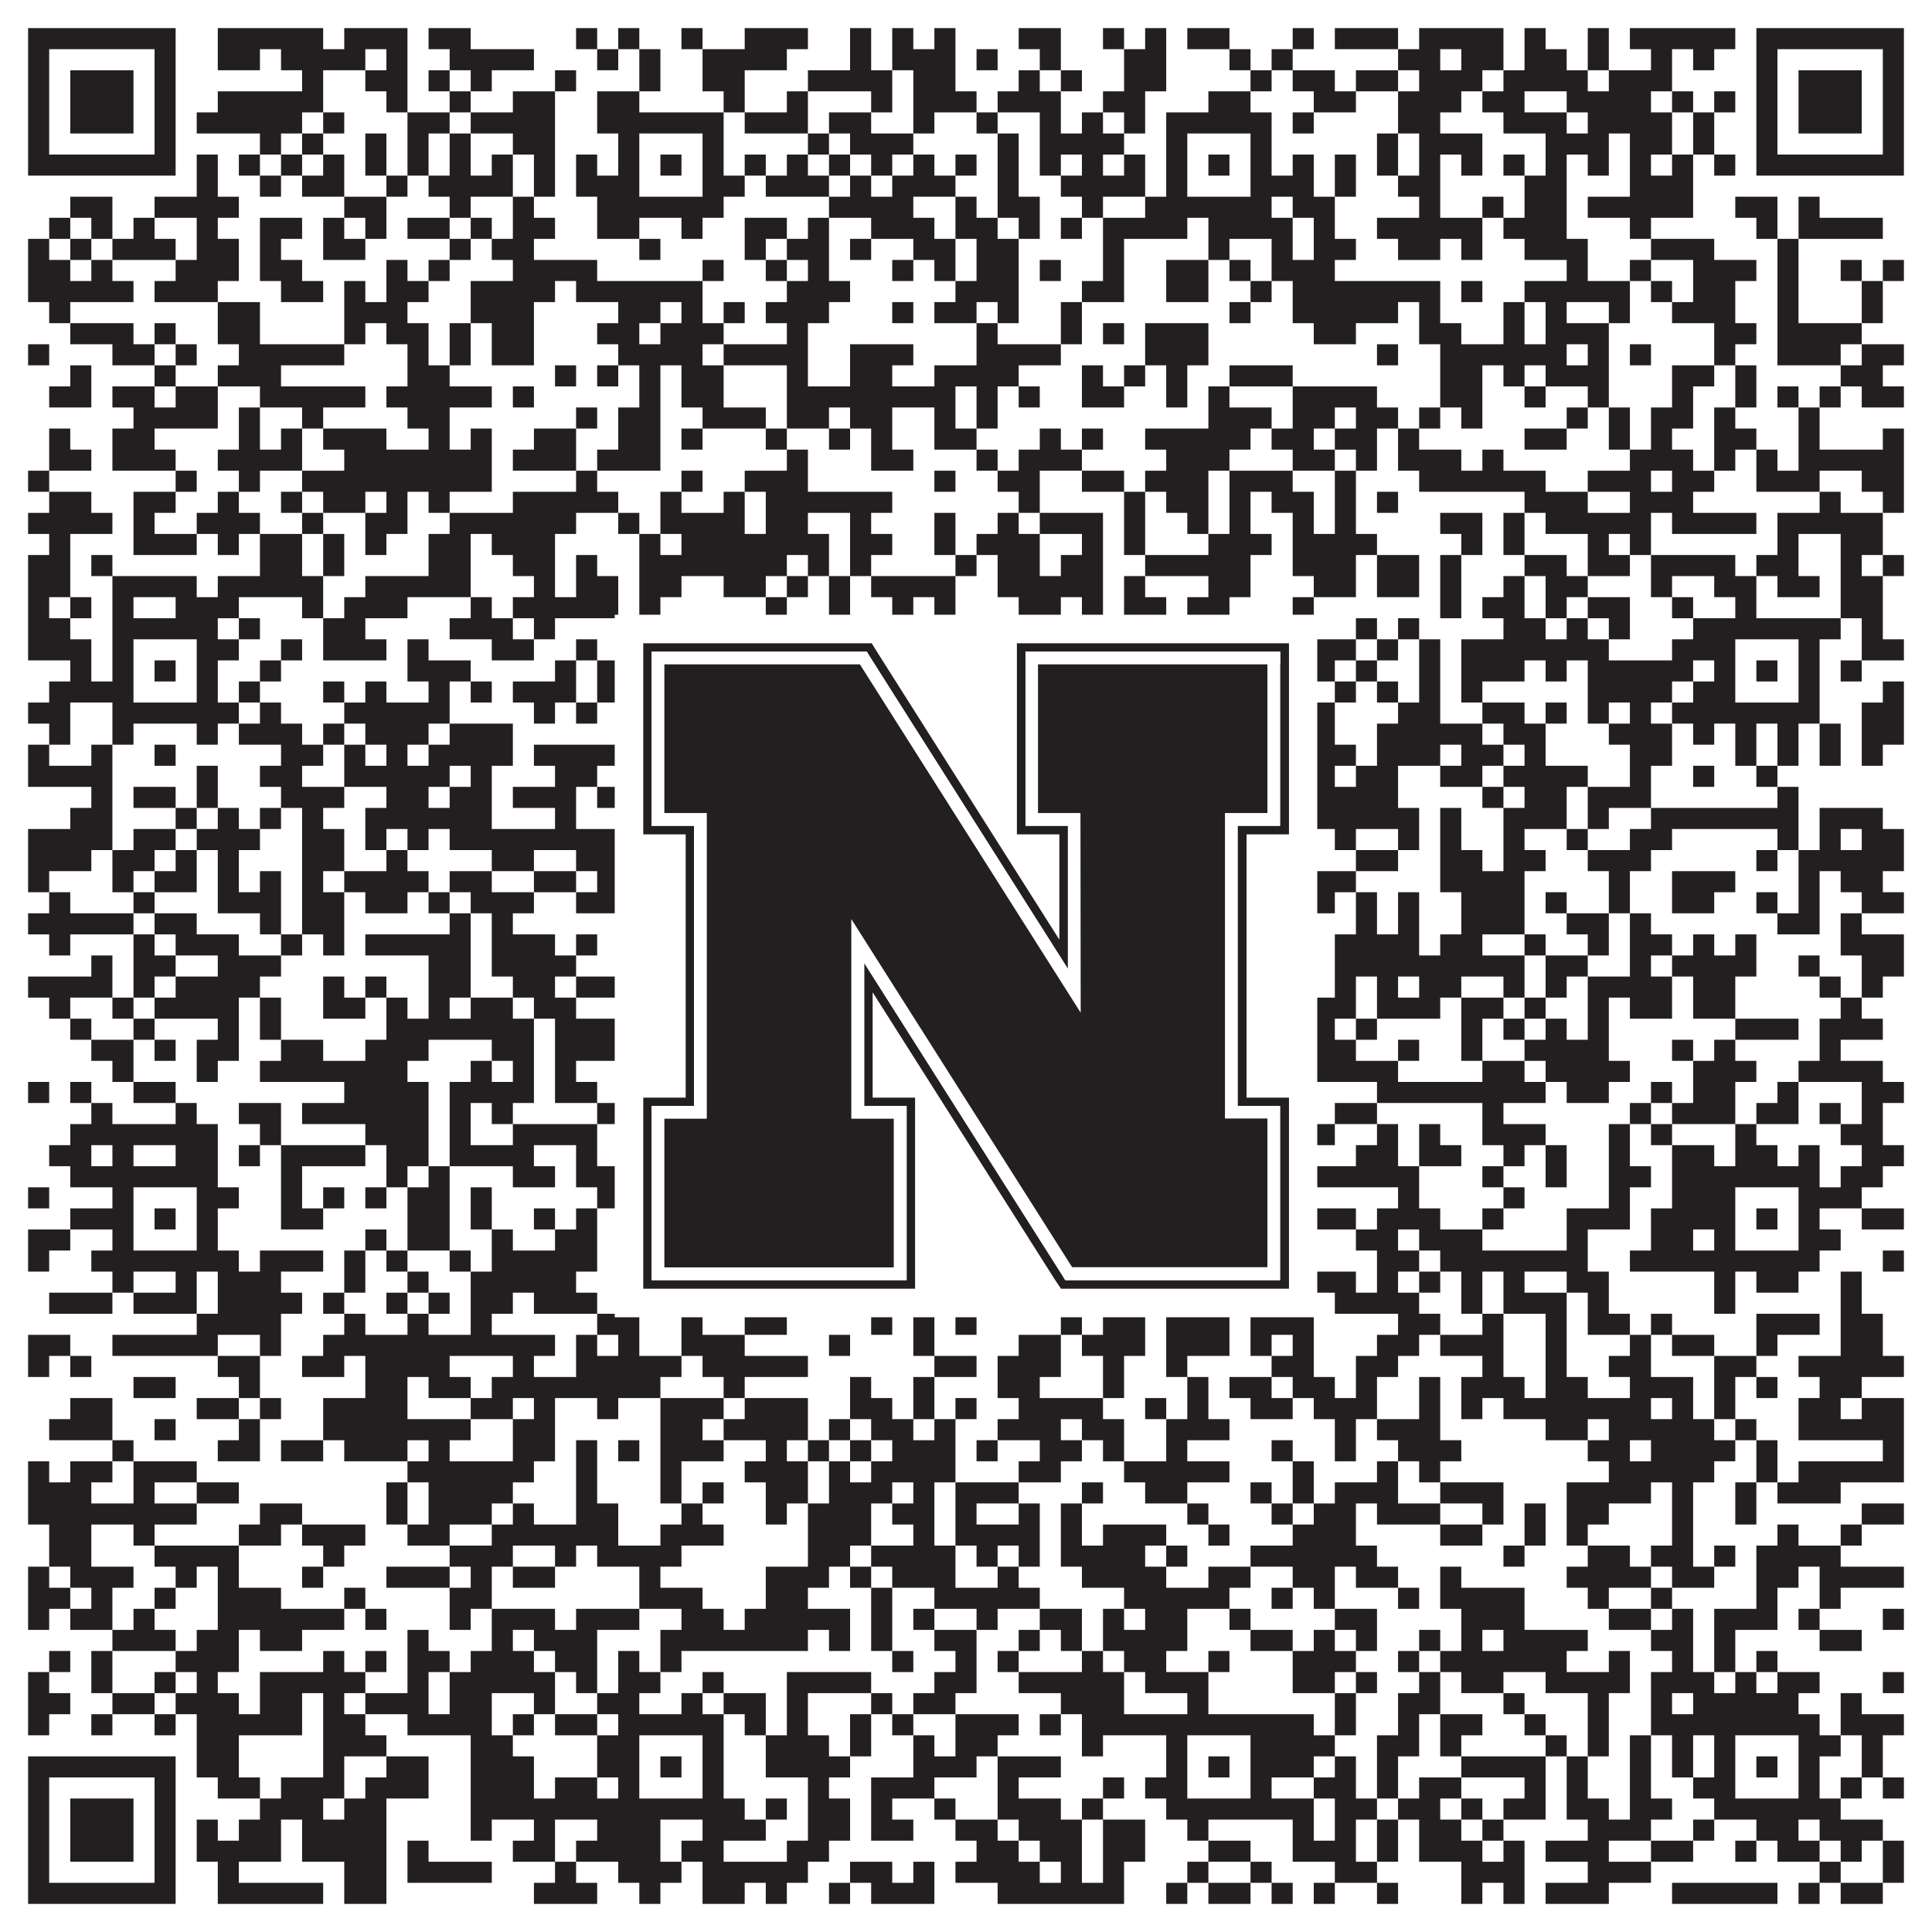 <?xml version="1.0"?>
<svg xmlns="http://www.w3.org/2000/svg" xmlns:xlink="http://www.w3.org/1999/xlink" version="1.1" width="1100px" height="1100px" viewBox="0 0 1100 1100"><rect x="0" y="0" width="1100" height="1100" fill="#ffffff" fill-opacity="1"/><path fill="#231f20" fill-opacity="1" d="M16,16L100,16L100,28L16,28ZM124,16L184,16L184,28L124,28ZM196,16L232,16L232,28L196,28ZM244,16L268,16L268,28L244,28ZM328,16L340,16L340,28L328,28ZM352,16L364,16L364,28L352,28ZM388,16L400,16L400,28L388,28ZM424,16L460,16L460,28L424,28ZM484,16L496,16L496,28L484,28ZM508,16L520,16L520,28L508,28ZM532,16L544,16L544,28L532,28ZM580,16L604,16L604,28L580,28ZM628,16L640,16L640,28L628,28ZM652,16L664,16L664,28L652,28ZM676,16L700,16L700,28L676,28ZM736,16L748,16L748,28L736,28ZM760,16L796,16L796,28L760,28ZM808,16L856,16L856,28L808,28ZM868,16L880,16L880,28L868,28ZM904,16L916,16L916,28L904,28ZM928,16L988,16L988,28L928,28ZM1000,16L1084,16L1084,28L1000,28ZM16,28L28,28L28,40L16,40ZM88,28L100,28L100,40L88,40ZM124,28L148,28L148,40L124,40ZM160,28L208,28L208,40L160,40ZM220,28L232,28L232,40L220,40ZM256,28L304,28L304,40L256,40ZM340,28L352,28L352,40L340,40ZM364,28L376,28L376,40L364,40ZM400,28L448,28L448,40L400,40ZM484,28L496,28L496,40L484,40ZM508,28L544,28L544,40L508,40ZM556,28L568,28L568,40L556,40ZM592,28L604,28L604,40L592,40ZM640,28L664,28L664,40L640,40ZM700,28L712,28L712,40L700,40ZM724,28L736,28L736,40L724,40ZM796,28L820,28L820,40L796,40ZM832,28L856,28L856,40L832,40ZM868,28L892,28L892,40L868,40ZM904,28L916,28L916,40L904,40ZM940,28L952,28L952,40L940,40ZM964,28L976,28L976,40L964,40ZM1000,28L1012,28L1012,40L1000,40ZM1072,28L1084,28L1084,40L1072,40ZM16,40L28,40L28,52L16,52ZM40,40L76,40L76,52L40,52ZM88,40L100,40L100,52L88,52ZM172,40L184,40L184,52L172,52ZM208,40L232,40L232,52L208,52ZM244,40L256,40L256,52L244,52ZM268,40L280,40L280,52L268,52ZM316,40L328,40L328,52L316,52ZM364,40L376,40L376,52L364,52ZM400,40L424,40L424,52L400,52ZM460,40L508,40L508,52L460,52ZM520,40L544,40L544,52L520,52ZM580,40L592,40L592,52L580,52ZM604,40L616,40L616,52L604,52ZM640,40L664,40L664,52L640,52ZM712,40L724,40L724,52L712,52ZM736,40L760,40L760,52L736,52ZM772,40L796,40L796,52L772,52ZM808,40L844,40L844,52L808,52ZM856,40L904,40L904,52L856,52ZM916,40L952,40L952,52L916,52ZM1000,40L1012,40L1012,52L1000,52ZM1024,40L1060,40L1060,52L1024,52ZM1072,40L1084,40L1084,52L1072,52ZM16,52L28,52L28,64L16,64ZM40,52L76,52L76,64L40,64ZM88,52L100,52L100,64L88,64ZM124,52L184,52L184,64L124,64ZM220,52L232,52L232,64L220,64ZM256,52L268,52L268,64L256,64ZM292,52L316,52L316,64L292,64ZM340,52L364,52L364,64L340,64ZM412,52L424,52L424,64L412,64ZM448,52L460,52L460,64L448,64ZM496,52L508,52L508,64L496,64ZM520,52L556,52L556,64L520,64ZM568,52L604,52L604,64L568,64ZM628,52L652,52L652,64L628,64ZM688,52L712,52L712,64L688,64ZM748,52L772,52L772,64L748,64ZM796,52L832,52L832,64L796,64ZM844,52L868,52L868,64L844,64ZM892,52L940,52L940,64L892,64ZM952,52L964,52L964,64L952,64ZM976,52L988,52L988,64L976,64ZM1000,52L1012,52L1012,64L1000,64ZM1024,52L1060,52L1060,64L1024,64ZM1072,52L1084,52L1084,64L1072,64ZM16,64L28,64L28,76L16,76ZM40,64L76,64L76,76L40,76ZM88,64L100,64L100,76L88,76ZM112,64L172,64L172,76L112,76ZM184,64L196,64L196,76L184,76ZM232,64L256,64L256,76L232,76ZM268,64L316,64L316,76L268,76ZM340,64L412,64L412,76L340,76ZM424,64L460,64L460,76L424,76ZM472,64L496,64L496,76L472,76ZM520,64L532,64L532,76L520,76ZM556,64L568,64L568,76L556,76ZM592,64L604,64L604,76L592,76ZM616,64L628,64L628,76L616,76ZM640,64L652,64L652,76L640,76ZM664,64L724,64L724,76L664,76ZM736,64L748,64L748,76L736,76ZM796,64L820,64L820,76L796,76ZM856,64L892,64L892,76L856,76ZM904,64L952,64L952,76L904,76ZM964,64L976,64L976,76L964,76ZM1000,64L1012,64L1012,76L1000,76ZM1024,64L1060,64L1060,76L1024,76ZM1072,64L1084,64L1084,76L1072,76ZM16,76L28,76L28,88L16,88ZM88,76L100,76L100,88L88,88ZM148,76L160,76L160,88L148,88ZM172,76L184,76L184,88L172,88ZM208,76L220,76L220,88L208,88ZM232,76L244,76L244,88L232,88ZM256,76L268,76L268,88L256,88ZM292,76L316,76L316,88L292,88ZM352,76L364,76L364,88L352,88ZM400,76L412,76L412,88L400,88ZM460,76L472,76L472,88L460,88ZM484,76L520,76L520,88L484,88ZM568,76L580,76L580,88L568,88ZM592,76L640,76L640,88L592,88ZM664,76L676,76L676,88L664,88ZM712,76L724,76L724,88L712,88ZM784,76L796,76L796,88L784,88ZM808,76L844,76L844,88L808,88ZM880,76L916,76L916,88L880,88ZM928,76L952,76L952,88L928,88ZM964,76L976,76L976,88L964,88ZM1000,76L1012,76L1012,88L1000,88ZM1072,76L1084,76L1084,88L1072,88ZM16,88L100,88L100,100L16,100ZM112,88L124,88L124,100L112,100ZM136,88L148,88L148,100L136,100ZM160,88L172,88L172,100L160,100ZM184,88L196,88L196,100L184,100ZM208,88L220,88L220,100L208,100ZM232,88L244,88L244,100L232,100ZM256,88L268,88L268,100L256,100ZM280,88L292,88L292,100L280,100ZM304,88L316,88L316,100L304,100ZM328,88L340,88L340,100L328,100ZM352,88L364,88L364,100L352,100ZM376,88L388,88L388,100L376,100ZM400,88L412,88L412,100L400,100ZM424,88L436,88L436,100L424,100ZM448,88L460,88L460,100L448,100ZM472,88L484,88L484,100L472,100ZM496,88L508,88L508,100L496,100ZM520,88L532,88L532,100L520,100ZM544,88L556,88L556,100L544,100ZM568,88L580,88L580,100L568,100ZM592,88L604,88L604,100L592,100ZM616,88L628,88L628,100L616,100ZM640,88L652,88L652,100L640,100ZM664,88L676,88L676,100L664,100ZM688,88L700,88L700,100L688,100ZM712,88L724,88L724,100L712,100ZM736,88L748,88L748,100L736,100ZM760,88L772,88L772,100L760,100ZM784,88L796,88L796,100L784,100ZM808,88L820,88L820,100L808,100ZM832,88L844,88L844,100L832,100ZM856,88L868,88L868,100L856,100ZM880,88L892,88L892,100L880,100ZM904,88L916,88L916,100L904,100ZM928,88L940,88L940,100L928,100ZM952,88L964,88L964,100L952,100ZM976,88L988,88L988,100L976,100ZM1000,88L1084,88L1084,100L1000,100ZM112,100L124,100L124,112L112,112ZM148,100L160,100L160,112L148,112ZM172,100L196,100L196,112L172,112ZM220,100L232,100L232,112L220,112ZM244,100L292,100L292,112L244,112ZM304,100L316,100L316,112L304,112ZM328,100L364,100L364,112L328,112ZM400,100L424,100L424,112L400,112ZM436,100L472,100L472,112L436,112ZM484,100L496,100L496,112L484,112ZM508,100L544,100L544,112L508,112ZM568,100L580,100L580,112L568,112ZM604,100L652,100L652,112L604,112ZM664,100L676,100L676,112L664,112ZM712,100L748,100L748,112L712,112ZM760,100L772,100L772,112L760,112ZM796,100L820,100L820,112L796,112ZM868,100L892,100L892,112L868,112ZM928,100L964,100L964,112L928,112ZM40,112L64,112L64,124L40,124ZM88,112L136,112L136,124L88,124ZM196,112L220,112L220,124L196,124ZM256,112L268,112L268,124L256,124ZM292,112L304,112L304,124L292,124ZM340,112L412,112L412,124L340,124ZM472,112L520,112L520,124L472,124ZM544,112L556,112L556,124L544,124ZM568,112L592,112L592,124L568,124ZM616,112L628,112L628,124L616,124ZM652,112L724,112L724,124L652,124ZM736,112L760,112L760,124L736,124ZM808,112L820,112L820,124L808,124ZM844,112L856,112L856,124L844,124ZM868,112L892,112L892,124L868,124ZM904,112L964,112L964,124L904,124ZM988,112L1012,112L1012,124L988,124ZM1024,112L1036,112L1036,124L1024,124ZM28,124L40,124L40,136L28,136ZM52,124L64,124L64,136L52,136ZM76,124L88,124L88,136L76,136ZM112,124L124,124L124,136L112,136ZM148,124L172,124L172,136L148,136ZM184,124L196,124L196,136L184,136ZM208,124L220,124L220,136L208,136ZM232,124L256,124L256,136L232,136ZM268,124L280,124L280,136L268,136ZM292,124L316,124L316,136L292,136ZM340,124L364,124L364,136L340,136ZM388,124L400,124L400,136L388,136ZM424,124L448,124L448,136L424,136ZM460,124L472,124L472,136L460,136ZM496,124L532,124L532,136L496,136ZM544,124L568,124L568,136L544,136ZM580,124L592,124L592,136L580,136ZM604,124L616,124L616,136L604,136ZM628,124L676,124L676,136L628,136ZM688,124L736,124L736,136L688,136ZM748,124L760,124L760,136L748,136ZM784,124L844,124L844,136L784,136ZM856,124L892,124L892,136L856,136ZM928,124L940,124L940,136L928,136ZM1000,124L1012,124L1012,136L1000,136ZM1024,124L1072,124L1072,136L1024,136ZM16,136L28,136L28,148L16,148ZM40,136L52,136L52,148L40,148ZM64,136L100,136L100,148L64,148ZM112,136L136,136L136,148L112,148ZM148,136L160,136L160,148L148,148ZM184,136L208,136L208,148L184,148ZM256,136L268,136L268,148L256,148ZM280,136L304,136L304,148L280,148ZM364,136L376,136L376,148L364,148ZM424,136L436,136L436,148L424,148ZM448,136L472,136L472,148L448,148ZM484,136L496,136L496,148L484,148ZM520,136L544,136L544,148L520,148ZM556,136L580,136L580,148L556,148ZM628,136L640,136L640,148L628,148ZM688,136L700,136L700,148L688,148ZM724,136L736,136L736,148L724,148ZM748,136L772,136L772,148L748,148ZM796,136L820,136L820,148L796,148ZM832,136L844,136L844,148L832,148ZM868,136L904,136L904,148L868,148ZM940,136L976,136L976,148L940,148ZM1012,136L1024,136L1024,148L1012,148ZM16,148L40,148L40,160L16,160ZM52,148L64,148L64,160L52,160ZM100,148L136,148L136,160L100,160ZM148,148L172,148L172,160L148,160ZM220,148L232,148L232,160L220,160ZM244,148L256,148L256,160L244,160ZM292,148L340,148L340,160L292,160ZM400,148L412,148L412,160L400,160ZM436,148L448,148L448,160L436,160ZM460,148L472,148L472,160L460,160ZM508,148L520,148L520,160L508,160ZM532,148L544,148L544,160L532,160ZM556,148L580,148L580,160L556,160ZM592,148L604,148L604,160L592,160ZM628,148L640,148L640,160L628,160ZM664,148L688,148L688,160L664,160ZM700,148L712,148L712,160L700,160ZM724,148L760,148L760,160L724,160ZM892,148L904,148L904,160L892,160ZM928,148L940,148L940,160L928,160ZM964,148L1000,148L1000,160L964,160ZM1012,148L1024,148L1024,160L1012,160ZM1048,148L1060,148L1060,160L1048,160ZM1072,148L1084,148L1084,160L1072,160ZM16,160L76,160L76,172L16,172ZM88,160L124,160L124,172L88,172ZM160,160L184,160L184,172L160,172ZM196,160L208,160L208,172L196,172ZM220,160L244,160L244,172L220,172ZM268,160L316,160L316,172L268,172ZM328,160L400,160L400,172L328,172ZM448,160L484,160L484,172L448,172ZM544,160L580,160L580,172L544,172ZM616,160L640,160L640,172L616,172ZM664,160L688,160L688,172L664,172ZM712,160L724,160L724,172L712,172ZM736,160L820,160L820,172L736,172ZM832,160L844,160L844,172L832,172ZM868,160L928,160L928,172L868,172ZM940,160L952,160L952,172L940,172ZM964,160L988,160L988,172L964,172ZM1012,160L1024,160L1024,172L1012,172ZM1060,160L1072,160L1072,172L1060,172ZM28,172L40,172L40,184L28,184ZM124,172L148,172L148,184L124,184ZM196,172L232,172L232,184L196,184ZM268,172L304,172L304,184L268,184ZM352,172L376,172L376,184L352,184ZM388,172L400,172L400,184L388,184ZM412,172L424,172L424,184L412,184ZM436,172L472,172L472,184L436,184ZM508,172L520,172L520,184L508,184ZM532,172L556,172L556,184L532,184ZM568,172L580,172L580,184L568,184ZM604,172L616,172L616,184L604,184ZM700,172L712,172L712,184L700,184ZM736,172L796,172L796,184L736,184ZM808,172L820,172L820,184L808,184ZM856,172L868,172L868,184L856,184ZM880,172L892,172L892,184L880,184ZM916,172L928,172L928,184L916,184ZM952,172L988,172L988,184L952,184ZM1012,172L1024,172L1024,184L1012,184ZM1060,172L1072,172L1072,184L1060,184ZM40,184L76,184L76,196L40,196ZM88,184L100,184L100,196L88,196ZM124,184L148,184L148,196L124,196ZM196,184L208,184L208,196L196,196ZM220,184L244,184L244,196L220,196ZM256,184L268,184L268,196L256,196ZM280,184L304,184L304,196L280,196ZM340,184L364,184L364,196L340,196ZM376,184L412,184L412,196L376,196ZM448,184L460,184L460,196L448,196ZM556,184L568,184L568,196L556,196ZM604,184L616,184L616,196L604,196ZM628,184L640,184L640,196L628,196ZM652,184L688,184L688,196L652,196ZM748,184L772,184L772,196L748,196ZM808,184L832,184L832,196L808,196ZM856,184L868,184L868,196L856,196ZM880,184L916,184L916,196L880,196ZM976,184L1000,184L1000,196L976,196ZM1012,184L1060,184L1060,196L1012,196ZM16,196L28,196L28,208L16,208ZM64,196L88,196L88,208L64,208ZM100,196L112,196L112,208L100,208ZM136,196L196,196L196,208L136,208ZM232,196L244,196L244,208L232,208ZM256,196L268,196L268,208L256,208ZM280,196L304,196L304,208L280,208ZM352,196L400,196L400,208L352,208ZM412,196L460,196L460,208L412,208ZM484,196L520,196L520,208L484,208ZM556,196L604,196L604,208L556,208ZM652,196L688,196L688,208L652,208ZM784,196L796,196L796,208L784,208ZM820,196L892,196L892,208L820,208ZM904,196L916,196L916,208L904,208ZM928,196L940,196L940,208L928,208ZM976,196L988,196L988,208L976,208ZM1012,196L1048,196L1048,208L1012,208ZM1060,196L1084,196L1084,208L1060,208ZM40,208L52,208L52,220L40,220ZM88,208L100,208L100,220L88,220ZM124,208L160,208L160,220L124,220ZM232,208L256,208L256,220L232,220ZM316,208L328,208L328,220L316,220ZM340,208L352,208L352,220L340,220ZM364,208L376,208L376,220L364,220ZM388,208L412,208L412,220L388,220ZM448,208L460,208L460,220L448,220ZM484,208L508,208L508,220L484,220ZM532,208L580,208L580,220L532,220ZM616,208L628,208L628,220L616,220ZM640,208L652,208L652,220L640,220ZM664,208L676,208L676,220L664,220ZM700,208L736,208L736,220L700,220ZM820,208L844,208L844,220L820,220ZM856,208L868,208L868,220L856,220ZM880,208L916,208L916,220L880,220ZM952,208L976,208L976,220L952,220ZM988,208L1000,208L1000,220L988,220ZM1048,208L1072,208L1072,220L1048,220ZM28,220L52,220L52,232L28,232ZM64,220L88,220L88,232L64,232ZM100,220L124,220L124,232L100,232ZM148,220L208,220L208,232L148,232ZM220,220L280,220L280,232L220,232ZM292,220L304,220L304,232L292,232ZM364,220L376,220L376,232L364,232ZM388,220L412,220L412,232L388,232ZM448,220L544,220L544,232L448,232ZM556,220L568,220L568,232L556,232ZM580,220L592,220L592,232L580,232ZM616,220L640,220L640,232L616,232ZM664,220L676,220L676,232L664,232ZM688,220L700,220L700,232L688,232ZM736,220L784,220L784,232L736,232ZM820,220L844,220L844,232L820,232ZM868,220L880,220L880,232L868,232ZM904,220L916,220L916,232L904,232ZM952,220L964,220L964,232L952,232ZM988,220L1000,220L1000,232L988,232ZM1012,220L1024,220L1024,232L1012,232ZM1036,220L1048,220L1048,232L1036,232ZM1060,220L1084,220L1084,232L1060,232ZM76,232L124,232L124,244L76,244ZM136,232L148,232L148,244L136,244ZM172,232L184,232L184,244L172,244ZM232,232L256,232L256,244L232,244ZM328,232L340,232L340,244L328,244ZM352,232L376,232L376,244L352,244ZM400,232L436,232L436,244L400,244ZM448,232L472,232L472,244L448,244ZM484,232L508,232L508,244L484,244ZM532,232L544,232L544,244L532,244ZM556,232L568,232L568,244L556,244ZM688,232L724,232L724,244L688,244ZM736,232L760,232L760,244L736,244ZM772,232L796,232L796,244L772,244ZM808,232L820,232L820,244L808,244ZM832,232L844,232L844,244L832,244ZM892,232L904,232L904,244L892,244ZM916,232L928,232L928,244L916,244ZM940,232L964,232L964,244L940,244ZM976,232L988,232L988,244L976,244ZM1024,232L1036,232L1036,244L1024,244ZM28,244L40,244L40,256L28,256ZM64,244L88,244L88,256L64,256ZM136,244L148,244L148,256L136,256ZM160,244L172,244L172,256L160,256ZM184,244L220,244L220,256L184,256ZM244,244L256,244L256,256L244,256ZM268,244L280,244L280,256L268,256ZM304,244L328,244L328,256L304,256ZM352,244L376,244L376,256L352,256ZM388,244L400,244L400,256L388,256ZM436,244L448,244L448,256L436,256ZM472,244L484,244L484,256L472,256ZM496,244L508,244L508,256L496,256ZM532,244L556,244L556,256L532,256ZM592,244L604,244L604,256L592,256ZM616,244L628,244L628,256L616,256ZM652,244L712,244L712,256L652,256ZM724,244L748,244L748,256L724,256ZM760,244L784,244L784,256L760,256ZM796,244L808,244L808,256L796,256ZM868,244L892,244L892,256L868,256ZM916,244L928,244L928,256L916,256ZM940,244L952,244L952,256L940,256ZM976,244L1000,244L1000,256L976,256ZM1024,244L1036,244L1036,256L1024,256ZM1072,244L1084,244L1084,256L1072,256ZM28,256L52,256L52,268L28,268ZM64,256L100,256L100,268L64,268ZM124,256L172,256L172,268L124,268ZM196,256L280,256L280,268L196,268ZM292,256L328,256L328,268L292,268ZM340,256L376,256L376,268L340,268ZM448,256L460,256L460,268L448,268ZM496,256L520,256L520,268L496,268ZM556,256L568,256L568,268L556,268ZM580,256L616,256L616,268L580,268ZM664,256L700,256L700,268L664,268ZM736,256L760,256L760,268L736,268ZM772,256L784,256L784,268L772,268ZM796,256L832,256L832,268L796,268ZM844,256L856,256L856,268L844,268ZM928,256L964,256L964,268L928,268ZM976,256L988,256L988,268L976,268ZM1000,256L1012,256L1012,268L1000,268ZM1024,256L1084,256L1084,268L1024,268ZM16,268L28,268L28,280L16,280ZM100,268L112,268L112,280L100,280ZM136,268L148,268L148,280L136,280ZM172,268L280,268L280,280L172,280ZM328,268L340,268L340,280L328,280ZM388,268L400,268L400,280L388,280ZM424,268L460,268L460,280L424,280ZM532,268L544,268L544,280L532,280ZM568,268L592,268L592,280L568,280ZM616,268L640,268L640,280L616,280ZM652,268L688,268L688,280L652,280ZM700,268L736,268L736,280L700,280ZM760,268L772,268L772,280L760,280ZM808,268L880,268L880,280L808,280ZM904,268L940,268L940,280L904,280ZM952,268L976,268L976,280L952,280ZM1000,268L1036,268L1036,280L1000,280ZM1060,268L1084,268L1084,280L1060,280ZM28,280L52,280L52,292L28,292ZM76,280L100,280L100,292L76,292ZM124,280L136,280L136,292L124,292ZM160,280L172,280L172,292L160,292ZM184,280L208,280L208,292L184,292ZM220,280L232,280L232,292L220,292ZM244,280L256,280L256,292L244,292ZM292,280L352,280L352,292L292,292ZM376,280L388,280L388,292L376,292ZM412,280L424,280L424,292L412,292ZM436,280L508,280L508,292L436,292ZM580,280L592,280L592,292L580,292ZM640,280L652,280L652,292L640,292ZM664,280L688,280L688,292L664,292ZM700,280L712,280L712,292L700,292ZM724,280L748,280L748,292L724,292ZM760,280L772,280L772,292L760,292ZM784,280L796,280L796,292L784,292ZM868,280L904,280L904,292L868,292ZM928,280L964,280L964,292L928,292ZM1036,280L1048,280L1048,292L1036,292ZM1072,280L1084,280L1084,292L1072,292ZM16,292L64,292L64,304L16,304ZM76,292L88,292L88,304L76,304ZM112,292L148,292L148,304L112,304ZM172,292L184,292L184,304L172,304ZM208,292L232,292L232,304L208,304ZM256,292L328,292L328,304L256,304ZM352,292L364,292L364,304L352,304ZM376,292L424,292L424,304L376,304ZM436,292L460,292L460,304L436,304ZM484,292L496,292L496,304L484,304ZM532,292L544,292L544,304L532,304ZM568,292L580,292L580,304L568,304ZM592,292L628,292L628,304L592,304ZM640,292L652,292L652,304L640,304ZM676,292L688,292L688,304L676,304ZM700,292L712,292L712,304L700,304ZM736,292L748,292L748,304L736,304ZM760,292L772,292L772,304L760,304ZM820,292L844,292L844,304L820,304ZM856,292L868,292L868,304L856,304ZM880,292L940,292L940,304L880,304ZM952,292L1000,292L1000,304L952,304ZM1012,292L1072,292L1072,304L1012,304ZM28,304L40,304L40,316L28,316ZM76,304L112,304L112,316L76,316ZM124,304L136,304L136,316L124,316ZM148,304L172,304L172,316L148,316ZM184,304L196,304L196,316L184,316ZM208,304L220,304L220,316L208,316ZM244,304L268,304L268,316L244,316ZM280,304L316,304L316,316L280,316ZM364,304L376,304L376,316L364,316ZM388,304L472,304L472,316L388,316ZM484,304L508,304L508,316L484,316ZM532,304L544,304L544,316L532,316ZM556,304L592,304L592,316L556,316ZM616,304L628,304L628,316L616,316ZM640,304L652,304L652,316L640,316ZM688,304L724,304L724,316L688,316ZM736,304L784,304L784,316L736,316ZM832,304L844,304L844,316L832,316ZM856,304L868,304L868,316L856,316ZM904,304L916,304L916,316L904,316ZM928,304L940,304L940,316L928,316ZM1012,304L1024,304L1024,316L1012,316ZM1048,304L1072,304L1072,316L1048,316ZM16,316L40,316L40,328L16,328ZM52,316L64,316L64,328L52,328ZM148,316L172,316L172,328L148,328ZM184,316L196,316L196,328L184,328ZM244,316L268,316L268,328L244,328ZM292,316L316,316L316,328L292,328ZM328,316L340,316L340,328L328,328ZM364,316L448,316L448,328L364,328ZM460,316L472,316L472,328L460,328ZM484,316L496,316L496,328L484,328ZM544,316L556,316L556,328L544,328ZM568,316L592,316L592,328L568,328ZM604,316L628,316L628,328L604,328ZM652,316L712,316L712,328L652,328ZM736,316L772,316L772,328L736,328ZM784,316L808,316L808,328L784,328ZM820,316L832,316L832,328L820,328ZM868,316L892,316L892,328L868,328ZM904,316L928,316L928,328L904,328ZM940,316L988,316L988,328L940,328ZM1000,316L1024,316L1024,328L1000,328ZM1048,316L1060,316L1060,328L1048,328ZM1072,316L1084,316L1084,328L1072,328ZM16,328L40,328L40,340L16,340ZM64,328L112,328L112,340L64,340ZM124,328L184,328L184,340L124,340ZM208,328L268,328L268,340L208,340ZM304,328L316,328L316,340L304,340ZM328,328L352,328L352,340L328,340ZM364,328L388,328L388,340L364,340ZM412,328L436,328L436,340L412,340ZM448,328L460,328L460,340L448,340ZM472,328L484,328L484,340L472,340ZM496,328L544,328L544,340L496,340ZM568,328L628,328L628,340L568,340ZM640,328L652,328L652,340L640,340ZM688,328L712,328L712,340L688,340ZM748,328L772,328L772,340L748,340ZM784,328L808,328L808,340L784,340ZM820,328L832,328L832,340L820,340ZM856,328L868,328L868,340L856,340ZM880,328L904,328L904,340L880,340ZM940,328L952,328L952,340L940,340ZM976,328L1000,328L1000,340L976,340ZM1012,328L1036,328L1036,340L1012,340ZM1048,328L1072,328L1072,340L1048,340ZM16,340L28,340L28,352L16,352ZM40,340L52,340L52,352L40,352ZM64,340L76,340L76,352L64,352ZM100,340L136,340L136,352L100,352ZM172,340L184,340L184,352L172,352ZM196,340L232,340L232,352L196,352ZM268,340L280,340L280,352L268,352ZM292,340L352,340L352,352L292,352ZM364,340L376,340L376,352L364,352ZM436,340L448,340L448,352L436,352ZM472,340L484,340L484,352L472,352ZM508,340L520,340L520,352L508,352ZM532,340L544,340L544,352L532,352ZM580,340L604,340L604,352L580,352ZM616,340L628,340L628,352L616,352ZM640,340L664,340L664,352L640,352ZM676,340L700,340L700,352L676,352ZM736,340L748,340L748,352L736,352ZM820,340L832,340L832,352L820,352ZM844,340L868,340L868,352L844,352ZM880,340L892,340L892,352L880,352ZM904,340L928,340L928,352L904,352ZM952,340L964,340L964,352L952,352ZM988,340L1000,340L1000,352L988,352ZM1048,340L1072,340L1072,352L1048,352ZM16,352L40,352L40,364L16,364ZM64,352L124,352L124,364L64,364ZM136,352L148,352L148,364L136,364ZM184,352L208,352L208,364L184,364ZM256,352L292,352L292,364L256,364ZM304,352L316,352L316,364L304,364ZM352,352L412,352L412,364L352,364ZM436,352L448,352L448,364L436,364ZM472,352L484,352L484,364L472,364ZM496,352L544,352L544,364L496,364ZM556,352L568,352L568,364L556,364ZM580,352L628,352L628,364L580,364ZM652,352L748,352L748,364L652,364ZM772,352L784,352L784,364L772,364ZM796,352L808,352L808,364L796,364ZM856,352L880,352L880,364L856,364ZM892,352L904,352L904,364L892,364ZM916,352L928,352L928,364L916,364ZM964,352L1048,352L1048,364L964,364ZM1060,352L1072,352L1072,364L1060,364ZM16,364L52,364L52,376L16,376ZM64,364L76,364L76,376L64,376ZM112,364L136,364L136,376L112,376ZM160,364L172,364L172,376L160,376ZM184,364L220,364L220,376L184,376ZM232,364L244,364L244,376L232,376ZM280,364L304,364L304,376L280,376ZM328,364L340,364L340,376L328,376ZM352,364L364,364L364,376L352,376ZM400,364L412,364L412,376L400,376ZM436,364L448,364L448,376L436,376ZM472,364L484,364L484,376L472,376ZM520,364L640,364L640,376L520,376ZM664,364L676,364L676,376L664,376ZM712,364L772,364L772,376L712,376ZM784,364L796,364L796,376L784,376ZM808,364L820,364L820,376L808,376ZM832,364L916,364L916,376L832,376ZM952,364L988,364L988,376L952,376ZM1024,364L1036,364L1036,376L1024,376ZM1060,364L1084,364L1084,376L1060,376ZM40,376L52,376L52,388L40,388ZM64,376L76,376L76,388L64,388ZM88,376L100,376L100,388L88,388ZM112,376L124,376L124,388L112,388ZM148,376L160,376L160,388L148,388ZM232,376L268,376L268,388L232,388ZM316,376L328,376L328,388L316,388ZM340,376L364,376L364,388L340,388ZM376,376L388,376L388,388L376,388ZM400,376L424,376L424,388L400,388ZM436,376L496,376L496,388L436,388ZM508,376L520,376L520,388L508,388ZM532,376L580,376L580,388L532,388ZM592,376L616,376L616,388L592,388ZM664,376L676,376L676,388L664,388ZM688,376L700,376L700,388L688,388ZM712,376L724,376L724,388L712,388ZM736,376L760,376L760,388L736,388ZM772,376L784,376L784,388L772,388ZM808,376L820,376L820,388L808,388ZM832,376L868,376L868,388L832,388ZM880,376L892,376L892,388L880,388ZM904,376L964,376L964,388L904,388ZM976,376L988,376L988,388L976,388ZM1000,376L1012,376L1012,388L1000,388ZM1024,376L1036,376L1036,388L1024,388ZM1048,376L1060,376L1060,388L1048,388ZM28,388L76,388L76,400L28,400ZM112,388L124,388L124,400L112,400ZM136,388L148,388L148,400L136,400ZM184,388L196,388L196,400L184,400ZM208,388L220,388L220,400L208,400ZM244,388L256,388L256,400L244,400ZM268,388L280,388L280,400L268,400ZM292,388L328,388L328,400L292,400ZM340,388L364,388L364,400L340,400ZM400,388L436,388L436,400L400,400ZM448,388L472,388L472,400L448,400ZM484,388L520,388L520,400L484,400ZM532,388L568,388L568,400L532,400ZM604,388L628,388L628,400L604,400ZM664,388L676,388L676,400L664,400ZM712,388L736,388L736,400L712,400ZM760,388L772,388L772,400L760,400ZM784,388L796,388L796,400L784,400ZM808,388L820,388L820,400L808,400ZM832,388L844,388L844,400L832,400ZM904,388L952,388L952,400L904,400ZM964,388L988,388L988,400L964,400ZM1024,388L1036,388L1036,400L1024,400ZM1072,388L1084,388L1084,400L1072,400ZM16,400L40,400L40,412L16,412ZM64,400L136,400L136,412L64,412ZM148,400L160,400L160,412L148,412ZM196,400L256,400L256,412L196,412ZM304,400L316,400L316,412L304,412ZM328,400L340,400L340,412L328,412ZM352,400L436,400L436,412L352,412ZM448,400L460,400L460,412L448,412ZM472,400L496,400L496,412L472,412ZM508,400L520,400L520,412L508,412ZM556,400L568,400L568,412L556,412ZM580,400L616,400L616,412L580,412ZM664,400L724,400L724,412L664,412ZM748,400L760,400L760,412L748,412ZM796,400L820,400L820,412L796,412ZM844,400L868,400L868,412L844,412ZM880,400L892,400L892,412L880,412ZM904,400L916,400L916,412L904,412ZM928,400L940,400L940,412L928,412ZM952,400L1036,400L1036,412L952,412ZM1060,400L1084,400L1084,412L1060,412ZM28,412L40,412L40,424L28,424ZM64,412L76,412L76,424L64,424ZM112,412L124,412L124,424L112,424ZM136,412L172,412L172,424L136,424ZM184,412L196,412L196,424L184,424ZM208,412L244,412L244,424L208,424ZM256,412L292,412L292,424L256,424ZM376,412L388,412L388,424L376,424ZM448,412L460,412L460,424L448,424ZM496,412L508,412L508,424L496,424ZM520,412L544,412L544,424L520,424ZM556,412L604,412L604,424L556,424ZM640,412L652,412L652,424L640,424ZM700,412L712,412L712,424L700,424ZM748,412L760,412L760,424L748,424ZM784,412L844,412L844,424L784,424ZM856,412L880,412L880,424L856,424ZM916,412L952,412L952,424L916,424ZM964,412L976,412L976,424L964,424ZM988,412L1000,412L1000,424L988,424ZM1012,412L1024,412L1024,424L1012,424ZM1036,412L1048,412L1048,424L1036,424ZM1060,412L1084,412L1084,424L1060,424ZM16,424L28,424L28,436L16,436ZM52,424L64,424L64,436L52,436ZM88,424L100,424L100,436L88,436ZM160,424L184,424L184,436L160,436ZM196,424L208,424L208,436L196,436ZM220,424L232,424L232,436L220,436ZM244,424L292,424L292,436L244,436ZM304,424L364,424L364,436L304,436ZM376,424L388,424L388,436L376,436ZM400,424L436,424L436,436L400,436ZM472,424L544,424L544,436L472,436ZM568,424L580,424L580,436L568,436ZM592,424L604,424L604,436L592,436ZM628,424L640,424L640,436L628,436ZM652,424L700,424L700,436L652,436ZM712,424L772,424L772,436L712,436ZM784,424L820,424L820,436L784,436ZM832,424L856,424L856,436L832,436ZM868,424L880,424L880,436L868,436ZM928,424L952,424L952,436L928,436ZM988,424L1000,424L1000,436L988,436ZM1012,424L1024,424L1024,436L1012,436ZM1036,424L1048,424L1048,436L1036,436ZM1060,424L1072,424L1072,436L1060,436ZM16,436L64,436L64,448L16,448ZM112,436L124,436L124,448L112,448ZM148,436L172,436L172,448L148,448ZM196,436L256,436L256,448L196,448ZM268,436L280,436L280,448L268,448ZM316,436L340,436L340,448L316,448ZM364,436L376,436L376,448L364,448ZM400,436L436,436L436,448L400,448ZM448,436L460,436L460,448L448,448ZM472,436L484,436L484,448L472,448ZM520,436L568,436L568,448L520,448ZM580,436L604,436L604,448L580,448ZM640,436L652,436L652,448L640,448ZM676,436L724,436L724,448L676,448ZM748,436L760,436L760,448L748,448ZM772,436L796,436L796,448L772,448ZM820,436L844,436L844,448L820,448ZM856,436L904,436L904,448L856,448ZM928,436L940,436L940,448L928,448ZM964,436L976,436L976,448L964,448ZM1000,436L1012,436L1012,448L1000,448ZM52,448L64,448L64,460L52,460ZM76,448L100,448L100,460L76,460ZM112,448L124,448L124,460L112,460ZM160,448L196,448L196,460L160,460ZM220,448L244,448L244,460L220,460ZM256,448L280,448L280,460L256,460ZM292,448L328,448L328,460L292,460ZM340,448L376,448L376,460L340,460ZM400,448L448,448L448,460L400,460ZM484,448L496,448L496,460L484,460ZM520,448L532,448L532,460L520,460ZM556,448L592,448L592,460L556,460ZM640,448L664,448L664,460L640,460ZM676,448L736,448L736,460L676,460ZM748,448L796,448L796,460L748,460ZM844,448L856,448L856,460L844,460ZM868,448L892,448L892,460L868,460ZM904,448L940,448L940,460L904,460ZM1012,448L1024,448L1024,460L1012,460ZM40,460L64,460L64,472L40,472ZM100,460L112,460L112,472L100,472ZM124,460L136,460L136,472L124,472ZM148,460L160,460L160,472L148,472ZM172,460L184,460L184,472L172,472ZM208,460L280,460L280,472L208,472ZM316,460L328,460L328,472L316,472ZM364,460L376,460L376,472L364,472ZM388,460L448,460L448,472L388,472ZM508,460L520,460L520,472L508,472ZM556,460L568,460L568,472L556,472ZM592,460L640,460L640,472L592,472ZM688,460L700,460L700,472L688,472ZM736,460L808,460L808,472L736,472ZM820,460L832,460L832,472L820,472ZM856,460L892,460L892,472L856,472ZM904,460L916,460L916,472L904,472ZM940,460L1024,460L1024,472L940,472ZM1036,460L1072,460L1072,472L1036,472ZM16,472L64,472L64,484L16,484ZM76,472L100,472L100,484L76,484ZM112,472L148,472L148,484L112,484ZM172,472L196,472L196,484L172,484ZM208,472L220,472L220,484L208,484ZM232,472L244,472L244,484L232,484ZM256,472L364,472L364,484L256,484ZM376,472L400,472L400,484L376,484ZM436,472L448,472L448,484L436,484ZM460,472L496,472L496,484L460,484ZM508,472L520,472L520,484L508,484ZM532,472L544,472L544,484L532,484ZM556,472L568,472L568,484L556,484ZM592,472L616,472L616,484L592,484ZM628,472L664,472L664,484L628,484ZM676,472L712,472L712,484L676,484ZM760,472L772,472L772,484L760,484ZM796,472L808,472L808,484L796,484ZM820,472L832,472L832,484L820,484ZM856,472L868,472L868,484L856,484ZM892,472L904,472L904,484L892,484ZM928,472L952,472L952,484L928,484ZM1012,472L1024,472L1024,484L1012,484ZM1036,472L1048,472L1048,484L1036,484ZM1060,472L1084,472L1084,484L1060,484ZM16,484L52,484L52,496L16,496ZM64,484L88,484L88,496L64,496ZM100,484L112,484L112,496L100,496ZM124,484L136,484L136,496L124,496ZM172,484L196,484L196,496L172,496ZM220,484L232,484L232,496L220,496ZM280,484L304,484L304,496L280,496ZM328,484L352,484L352,496L328,496ZM364,484L388,484L388,496L364,496ZM424,484L436,484L436,496L424,496ZM460,484L472,484L472,496L460,496ZM496,484L532,484L532,496L496,496ZM556,484L568,484L568,496L556,496ZM580,484L604,484L604,496L580,496ZM616,484L628,484L628,496L616,496ZM640,484L664,484L664,496L640,496ZM688,484L700,484L700,496L688,496ZM712,484L736,484L736,496L712,496ZM772,484L796,484L796,496L772,496ZM820,484L844,484L844,496L820,496ZM856,484L880,484L880,496L856,496ZM904,484L940,484L940,496L904,496ZM1000,484L1012,484L1012,496L1000,496ZM1024,484L1084,484L1084,496L1024,496ZM16,496L28,496L28,508L16,508ZM64,496L76,496L76,508L64,508ZM88,496L112,496L112,508L88,508ZM124,496L136,496L136,508L124,508ZM148,496L160,496L160,508L148,508ZM172,496L184,496L184,508L172,508ZM196,496L244,496L244,508L196,508ZM256,496L280,496L280,508L256,508ZM304,496L328,496L328,508L304,508ZM340,496L364,496L364,508L340,508ZM376,496L388,496L388,508L376,508ZM436,496L448,496L448,508L436,508ZM460,496L472,496L472,508L460,508ZM520,496L544,496L544,508L520,508ZM580,496L616,496L616,508L580,508ZM652,496L664,496L664,508L652,508ZM688,496L724,496L724,508L688,508ZM748,496L772,496L772,508L748,508ZM820,496L868,496L868,508L820,508ZM916,496L928,496L928,508L916,508ZM952,496L988,496L988,508L952,508ZM1024,496L1036,496L1036,508L1024,508ZM1048,496L1072,496L1072,508L1048,508ZM28,508L40,508L40,520L28,520ZM76,508L88,508L88,520L76,520ZM124,508L160,508L160,520L124,520ZM172,508L196,508L196,520L172,520ZM208,508L232,508L232,520L208,520ZM244,508L256,508L256,520L244,520ZM268,508L304,508L304,520L268,520ZM328,508L388,508L388,520L328,520ZM412,508L508,508L508,520L412,520ZM520,508L532,508L532,520L520,520ZM544,508L556,508L556,520L544,520ZM640,508L652,508L652,520L640,520ZM676,508L688,508L688,520L676,520ZM712,508L724,508L724,520L712,520ZM736,508L760,508L760,520L736,520ZM772,508L784,508L784,520L772,520ZM796,508L808,508L808,520L796,520ZM832,508L868,508L868,520L832,520ZM880,508L892,508L892,520L880,520ZM916,508L928,508L928,520L916,520ZM952,508L976,508L976,520L952,520ZM1000,508L1012,508L1012,520L1000,520ZM1024,508L1036,508L1036,520L1024,520ZM1060,508L1084,508L1084,520L1060,520ZM16,520L76,520L76,532L16,532ZM88,520L112,520L112,532L88,532ZM148,520L160,520L160,532L148,532ZM172,520L196,520L196,532L172,532ZM256,520L268,520L268,532L256,532ZM280,520L292,520L292,532L280,532ZM364,520L376,520L376,532L364,532ZM388,520L412,520L412,532L388,532ZM496,520L532,520L532,532L496,532ZM568,520L580,520L580,532L568,532ZM592,520L604,520L604,532L592,532ZM616,520L628,520L628,532L616,532ZM640,520L652,520L652,532L640,532ZM688,520L724,520L724,532L688,532ZM772,520L784,520L784,532L772,532ZM796,520L808,520L808,532L796,532ZM832,520L868,520L868,532L832,532ZM892,520L916,520L916,532L892,532ZM928,520L940,520L940,532L928,532ZM1012,520L1036,520L1036,532L1012,532ZM1048,520L1060,520L1060,532L1048,532ZM28,532L40,532L40,544L28,544ZM76,532L88,532L88,544L76,544ZM100,532L136,532L136,544L100,544ZM160,532L172,532L172,544L160,544ZM184,532L196,532L196,544L184,544ZM208,532L268,532L268,544L208,544ZM280,532L316,532L316,544L280,544ZM328,532L340,532L340,544L328,544ZM364,532L400,532L400,544L364,544ZM412,532L424,532L424,544L412,544ZM436,532L448,532L448,544L436,544ZM460,532L484,532L484,544L460,544ZM508,532L532,532L532,544L508,544ZM556,532L580,532L580,544L556,544ZM592,532L640,532L640,544L592,544ZM664,532L688,532L688,544L664,544ZM700,532L748,532L748,544L700,544ZM760,532L808,532L808,544L760,544ZM820,532L844,532L844,544L820,544ZM868,532L880,532L880,544L868,544ZM904,532L916,532L916,544L904,544ZM928,532L952,532L952,544L928,544ZM964,532L976,532L976,544L964,544ZM988,532L1000,532L1000,544L988,544ZM1048,532L1084,532L1084,544L1048,544ZM52,544L64,544L64,556L52,556ZM76,544L100,544L100,556L76,556ZM124,544L160,544L160,556L124,556ZM244,544L268,544L268,556L244,556ZM280,544L328,544L328,556L280,556ZM364,544L376,544L376,556L364,556ZM388,544L412,544L412,556L388,556ZM424,544L436,544L436,556L424,556ZM448,544L460,544L460,556L448,556ZM484,544L496,544L496,556L484,556ZM508,544L520,544L520,556L508,556ZM532,544L544,544L544,556L532,556ZM556,544L568,544L568,556L556,556ZM580,544L592,544L592,556L580,556ZM604,544L616,544L616,556L604,556ZM640,544L664,544L664,556L640,556ZM688,544L700,544L700,556L688,556ZM712,544L736,544L736,556L712,556ZM760,544L868,544L868,556L760,556ZM880,544L904,544L904,556L880,556ZM928,544L940,544L940,556L928,556ZM952,544L1000,544L1000,556L952,556ZM1024,544L1036,544L1036,556L1024,556ZM1060,544L1084,544L1084,556L1060,556ZM16,556L64,556L64,568L16,568ZM76,556L88,556L88,568L76,568ZM100,556L148,556L148,568L100,568ZM184,556L196,556L196,568L184,568ZM208,556L220,556L220,568L208,568ZM244,556L268,556L268,568L244,568ZM292,556L316,556L316,568L292,568ZM328,556L376,556L376,568L328,568ZM412,556L448,556L448,568L412,568ZM460,556L496,556L496,568L460,568ZM604,556L616,556L616,568L604,568ZM628,556L640,556L640,568L628,568ZM664,556L676,556L676,568L664,568ZM688,556L712,556L712,568L688,568ZM760,556L772,556L772,568L760,568ZM784,556L796,556L796,568L784,568ZM808,556L832,556L832,568L808,568ZM856,556L868,556L868,568L856,568ZM880,556L892,556L892,568L880,568ZM904,556L952,556L952,568L904,568ZM964,556L988,556L988,568L964,568ZM1036,556L1048,556L1048,568L1036,568ZM1060,556L1072,556L1072,568L1060,568ZM28,568L40,568L40,580L28,580ZM64,568L76,568L76,580L64,580ZM88,568L136,568L136,580L88,580ZM148,568L160,568L160,580L148,580ZM184,568L208,568L208,580L184,580ZM220,568L232,568L232,580L220,580ZM244,568L256,568L256,580L244,580ZM268,568L292,568L292,580L268,580ZM304,568L328,568L328,580L304,580ZM364,568L376,568L376,580L364,580ZM388,568L424,568L424,580L388,580ZM436,568L448,568L448,580L436,580ZM460,568L472,568L472,580L460,580ZM484,568L532,568L532,580L484,580ZM544,568L556,568L556,580L544,580ZM568,568L580,568L580,580L568,580ZM592,568L628,568L628,580L592,580ZM652,568L688,568L688,580L652,580ZM724,568L736,568L736,580L724,580ZM748,568L772,568L772,580L748,580ZM784,568L820,568L820,580L784,580ZM832,568L856,568L856,580L832,580ZM868,568L880,568L880,580L868,580ZM904,568L916,568L916,580L904,580ZM928,568L952,568L952,580L928,580ZM964,568L988,568L988,580L964,580ZM1048,568L1060,568L1060,580L1048,580ZM40,580L52,580L52,592L40,592ZM76,580L88,580L88,592L76,592ZM124,580L136,580L136,592L124,592ZM148,580L160,580L160,592L148,592ZM220,580L304,580L304,592L220,592ZM316,580L364,580L364,592L316,592ZM400,580L412,580L412,592L400,592ZM460,580L472,580L472,592L460,592ZM496,580L508,580L508,592L496,592ZM520,580L544,580L544,592L520,592ZM568,580L592,580L592,592L568,592ZM688,580L700,580L700,592L688,592ZM736,580L760,580L760,592L736,592ZM772,580L784,580L784,592L772,592ZM832,580L844,580L844,592L832,592ZM856,580L868,580L868,592L856,592ZM880,580L892,580L892,592L880,592ZM904,580L916,580L916,592L904,592ZM988,580L1024,580L1024,592L988,592ZM1036,580L1072,580L1072,592L1036,592ZM52,592L76,592L76,604L52,604ZM88,592L100,592L100,604L88,604ZM112,592L136,592L136,604L112,604ZM160,592L184,592L184,604L160,604ZM208,592L244,592L244,604L208,604ZM280,592L304,592L304,604L280,604ZM316,592L352,592L352,604L316,604ZM364,592L376,592L376,604L364,604ZM400,592L412,592L412,604L400,604ZM436,592L448,592L448,604L436,604ZM460,592L472,592L472,604L460,604ZM496,592L508,592L508,604L496,604ZM520,592L544,592L544,604L520,604ZM568,592L580,592L580,604L568,604ZM592,592L604,592L604,604L592,604ZM616,592L628,592L628,604L616,604ZM640,592L652,592L652,604L640,604ZM700,592L724,592L724,604L700,604ZM736,592L772,592L772,604L736,604ZM796,592L808,592L808,604L796,604ZM832,592L844,592L844,604L832,604ZM868,592L916,592L916,604L868,604ZM952,592L964,592L964,604L952,604ZM976,592L988,592L988,604L976,604ZM1036,592L1048,592L1048,604L1036,604ZM64,604L76,604L76,616L64,616ZM112,604L124,604L124,616L112,616ZM148,604L232,604L232,616L148,616ZM268,604L280,604L280,616L268,616ZM292,604L304,604L304,616L292,616ZM316,604L328,604L328,616L316,616ZM352,604L376,604L376,616L352,616ZM388,604L400,604L400,616L388,616ZM424,604L472,604L472,616L424,616ZM484,604L520,604L520,616L484,616ZM580,604L592,604L592,616L580,616ZM664,604L724,604L724,616L664,616ZM736,604L796,604L796,616L736,616ZM844,604L868,604L868,616L844,616ZM880,604L928,604L928,616L880,616ZM964,604L1000,604L1000,616L964,616ZM1024,604L1072,604L1072,616L1024,616ZM16,616L28,616L28,628L16,628ZM40,616L52,616L52,628L40,628ZM76,616L100,616L100,628L76,628ZM196,616L244,616L244,628L196,628ZM256,616L304,616L304,628L256,628ZM316,616L340,616L340,628L316,628ZM352,616L364,616L364,628L352,628ZM376,616L388,616L388,628L376,628ZM400,616L424,616L424,628L400,628ZM448,616L484,616L484,628L448,628ZM496,616L532,616L532,628L496,628ZM544,616L580,616L580,628L544,628ZM628,616L664,616L664,628L628,628ZM736,616L748,616L748,628L736,628ZM784,616L880,616L880,628L784,628ZM892,616L916,616L916,628L892,628ZM940,616L952,616L952,628L940,628ZM964,616L988,616L988,628L964,628ZM1012,616L1024,616L1024,628L1012,628ZM1060,616L1084,616L1084,628L1060,628ZM52,628L64,628L64,640L52,640ZM100,628L112,628L112,640L100,640ZM136,628L160,628L160,640L136,640ZM172,628L244,628L244,640L172,640ZM256,628L268,628L268,640L256,640ZM280,628L292,628L292,640L280,640ZM340,628L364,628L364,640L340,640ZM388,628L400,628L400,640L388,640ZM448,628L472,628L472,640L448,640ZM484,628L496,628L496,640L484,640ZM520,628L544,628L544,640L520,640ZM568,628L592,628L592,640L568,640ZM628,628L640,628L640,640L628,640ZM676,628L724,628L724,640L676,640ZM736,628L748,628L748,640L736,640ZM760,628L784,628L784,640L760,640ZM844,628L856,628L856,640L844,640ZM928,628L940,628L940,640L928,640ZM952,628L988,628L988,640L952,640ZM1000,628L1024,628L1024,640L1000,640ZM1036,628L1048,628L1048,640L1036,640ZM1060,628L1072,628L1072,640L1060,640ZM40,640L124,640L124,652L40,652ZM148,640L160,640L160,652L148,652ZM208,640L244,640L244,652L208,652ZM256,640L268,640L268,652L256,652ZM292,640L340,640L340,652L292,652ZM364,640L376,640L376,652L364,652ZM388,640L400,640L400,652L388,652ZM436,640L448,640L448,652L436,652ZM472,640L484,640L484,652L472,652ZM496,640L508,640L508,652L496,652ZM520,640L544,640L544,652L520,652ZM592,640L604,640L604,652L592,652ZM616,640L628,640L628,652L616,652ZM652,640L664,640L664,652L652,652ZM688,640L712,640L712,652L688,652ZM724,640L736,640L736,652L724,652ZM748,640L760,640L760,652L748,652ZM784,640L796,640L796,652L784,652ZM808,640L820,640L820,652L808,652ZM844,640L880,640L880,652L844,652ZM916,640L928,640L928,652L916,652ZM940,640L952,640L952,652L940,652ZM988,640L1000,640L1000,652L988,652ZM1048,640L1072,640L1072,652L1048,652ZM28,652L52,652L52,664L28,664ZM64,652L76,652L76,664L64,664ZM100,652L124,652L124,664L100,664ZM136,652L148,652L148,664L136,664ZM160,652L208,652L208,664L160,664ZM220,652L244,652L244,664L220,664ZM256,652L304,652L304,664L256,664ZM328,652L340,652L340,664L328,664ZM400,652L424,652L424,664L400,664ZM448,652L460,652L460,664L448,664ZM484,652L496,652L496,664L484,664ZM532,652L544,652L544,664L532,664ZM556,652L628,652L628,664L556,664ZM640,652L652,652L652,664L640,664ZM664,652L748,652L748,664L664,664ZM772,652L796,652L796,664L772,664ZM808,652L832,652L832,664L808,664ZM856,652L868,652L868,664L856,664ZM880,652L892,652L892,664L880,664ZM916,652L928,652L928,664L916,664ZM952,652L976,652L976,664L952,664ZM988,652L1012,652L1012,664L988,664ZM1024,652L1036,652L1036,664L1024,664ZM1060,652L1084,652L1084,664L1060,664ZM40,664L124,664L124,676L40,676ZM160,664L172,664L172,676L160,676ZM220,664L232,664L232,676L220,676ZM244,664L256,664L256,676L244,676ZM292,664L316,664L316,676L292,676ZM328,664L412,664L412,676L328,676ZM436,664L484,664L484,676L436,676ZM520,664L532,664L532,676L520,676ZM568,664L580,664L580,676L568,676ZM604,664L616,664L616,676L604,676ZM628,664L640,664L640,676L628,676ZM664,664L724,664L724,676L664,676ZM748,664L808,664L808,676L748,676ZM844,664L856,664L856,676L844,676ZM880,664L892,664L892,676L880,676ZM916,664L940,664L940,676L916,676ZM952,664L1036,664L1036,676L952,676ZM1048,664L1072,664L1072,676L1048,676ZM16,676L28,676L28,688L16,688ZM64,676L76,676L76,688L64,688ZM112,676L136,676L136,688L112,688ZM160,676L172,676L172,688L160,688ZM184,676L196,676L196,688L184,688ZM208,676L220,676L220,688L208,688ZM232,676L256,676L256,688L232,688ZM268,676L280,676L280,688L268,688ZM340,676L364,676L364,688L340,688ZM400,676L424,676L424,688L400,688ZM448,676L472,676L472,688L448,688ZM496,676L532,676L532,688L496,688ZM544,676L580,676L580,688L544,688ZM604,676L628,676L628,688L604,688ZM664,676L676,676L676,688L664,688ZM712,676L724,676L724,688L712,688ZM796,676L808,676L808,688L796,688ZM856,676L868,676L868,688L856,688ZM916,676L928,676L928,688L916,688ZM952,676L988,676L988,688L952,688ZM1024,676L1060,676L1060,688L1024,688ZM40,688L76,688L76,700L40,700ZM88,688L100,688L100,700L88,700ZM112,688L124,688L124,700L112,700ZM160,688L184,688L184,700L160,700ZM232,688L256,688L256,700L232,700ZM268,688L280,688L280,700L268,700ZM304,688L316,688L316,700L304,700ZM328,688L340,688L340,700L328,700ZM352,688L364,688L364,700L352,700ZM376,688L388,688L388,700L376,700ZM400,688L436,688L436,700L400,700ZM448,688L484,688L484,700L448,700ZM496,688L532,688L532,700L496,700ZM544,688L556,688L556,700L544,700ZM568,688L592,688L592,700L568,700ZM604,688L616,688L616,700L604,700ZM640,688L652,688L652,700L640,700ZM664,688L676,688L676,700L664,700ZM688,688L700,688L700,700L688,700ZM712,688L724,688L724,700L712,700ZM736,688L772,688L772,700L736,700ZM784,688L820,688L820,700L784,700ZM844,688L856,688L856,700L844,700ZM892,688L928,688L928,700L892,700ZM940,688L988,688L988,700L940,700ZM1000,688L1012,688L1012,700L1000,700ZM1024,688L1036,688L1036,700L1024,700ZM1060,688L1084,688L1084,700L1060,700ZM16,700L40,700L40,712L16,712ZM64,700L76,700L76,712L64,712ZM112,700L124,700L124,712L112,712ZM208,700L220,700L220,712L208,712ZM232,700L256,700L256,712L232,712ZM280,700L292,700L292,712L280,712ZM316,700L340,700L340,712L316,712ZM352,700L364,700L364,712L352,712ZM400,700L412,700L412,712L400,712ZM424,700L460,700L460,712L424,712ZM472,700L496,700L496,712L472,712ZM508,700L520,700L520,712L508,712ZM544,700L568,700L568,712L544,712ZM592,700L604,700L604,712L592,712ZM616,700L628,700L628,712L616,712ZM640,700L676,700L676,712L640,712ZM712,700L736,700L736,712L712,712ZM772,700L796,700L796,712L772,712ZM808,700L844,700L844,712L808,712ZM892,700L904,700L904,712L892,712ZM940,700L964,700L964,712L940,712ZM976,700L988,700L988,712L976,712ZM1024,700L1048,700L1048,712L1024,712ZM16,712L28,712L28,724L16,724ZM52,712L136,712L136,724L52,724ZM148,712L184,712L184,724L148,724ZM196,712L208,712L208,724L196,724ZM220,712L232,712L232,724L220,724ZM256,712L268,712L268,724L256,724ZM280,712L340,712L340,724L280,724ZM352,712L412,712L412,724L352,724ZM448,712L472,712L472,724L448,724ZM484,712L496,712L496,724L484,724ZM508,712L520,712L520,724L508,724ZM532,712L544,712L544,724L532,724ZM556,712L568,712L568,724L556,724ZM580,712L616,712L616,724L580,724ZM628,712L640,712L640,724L628,724ZM664,712L748,712L748,724L664,724ZM784,712L808,712L808,724L784,724ZM820,712L904,712L904,724L820,724ZM928,712L1036,712L1036,724L928,724ZM1072,712L1084,712L1084,724L1072,724ZM64,724L76,724L76,736L64,736ZM100,724L112,724L112,736L100,736ZM124,724L160,724L160,736L124,736ZM196,724L208,724L208,736L196,736ZM232,724L244,724L244,736L232,736ZM268,724L328,724L328,736L268,736ZM364,724L400,724L400,736L364,736ZM424,724L460,724L460,736L424,736ZM472,724L496,724L496,736L472,736ZM508,724L580,724L580,736L508,736ZM616,724L640,724L640,736L616,736ZM688,724L700,724L700,736L688,736ZM712,724L724,724L724,736L712,736ZM748,724L772,724L772,736L748,736ZM784,724L796,724L796,736L784,736ZM808,724L820,724L820,736L808,736ZM832,724L844,724L844,736L832,736ZM856,724L868,724L868,736L856,736ZM892,724L916,724L916,736L892,736ZM976,724L988,724L988,736L976,736ZM1000,724L1024,724L1024,736L1000,736ZM1048,724L1060,724L1060,736L1048,736ZM28,736L64,736L64,748L28,748ZM76,736L112,736L112,748L76,748ZM124,736L172,736L172,748L124,748ZM184,736L196,736L196,748L184,748ZM220,736L232,736L232,748L220,748ZM244,736L256,736L256,748L244,748ZM268,736L292,736L292,748L268,748ZM304,736L340,736L340,748L304,748ZM364,736L376,736L376,748L364,748ZM388,736L412,736L412,748L388,748ZM448,736L472,736L472,748L448,748ZM496,736L508,736L508,748L496,748ZM532,736L556,736L556,748L532,748ZM568,736L580,736L580,748L568,748ZM592,736L628,736L628,748L592,748ZM652,736L664,736L664,748L652,748ZM700,736L748,736L748,748L700,748ZM760,736L808,736L808,748L760,748ZM832,736L844,736L844,748L832,748ZM856,736L892,736L892,748L856,748ZM904,736L916,736L916,748L904,748ZM976,736L988,736L988,748L976,748ZM1048,736L1060,736L1060,748L1048,748ZM112,748L160,748L160,760L112,760ZM196,748L208,748L208,760L196,760ZM232,748L244,748L244,760L232,760ZM268,748L280,748L280,760L268,760ZM340,748L364,748L364,760L340,760ZM388,748L400,748L400,760L388,760ZM424,748L448,748L448,760L424,760ZM496,748L508,748L508,760L496,760ZM520,748L532,748L532,760L520,760ZM544,748L556,748L556,760L544,760ZM604,748L616,748L616,760L604,760ZM628,748L652,748L652,760L628,760ZM664,748L700,748L700,760L664,760ZM712,748L748,748L748,760L712,760ZM796,748L820,748L820,760L796,760ZM844,748L856,748L856,760L844,760ZM880,748L892,748L892,760L880,760ZM904,748L928,748L928,760L904,760ZM940,748L952,748L952,760L940,760ZM1000,748L1036,748L1036,760L1000,760ZM1048,748L1072,748L1072,760L1048,760ZM16,760L40,760L40,772L16,772ZM64,760L124,760L124,772L64,772ZM148,760L160,760L160,772L148,772ZM184,760L316,760L316,772L184,772ZM328,760L340,760L340,772L328,772ZM352,760L364,760L364,772L352,772ZM388,760L424,760L424,772L388,772ZM472,760L484,760L484,772L472,772ZM520,760L532,760L532,772L520,772ZM580,760L604,760L604,772L580,772ZM616,760L652,760L652,772L616,772ZM664,760L700,760L700,772L664,772ZM712,760L724,760L724,772L712,772ZM736,760L748,760L748,772L736,772ZM784,760L808,760L808,772L784,772ZM820,760L856,760L856,772L820,772ZM880,760L892,760L892,772L880,772ZM928,760L940,760L940,772L928,772ZM952,760L976,760L976,772L952,772ZM1000,760L1012,760L1012,772L1000,772ZM1048,760L1072,760L1072,772L1048,772ZM16,772L28,772L28,784L16,784ZM40,772L52,772L52,784L40,784ZM124,772L148,772L148,784L124,784ZM172,772L196,772L196,784L172,784ZM208,772L256,772L256,784L208,784ZM292,772L304,772L304,784L292,784ZM328,772L388,772L388,784L328,784ZM400,772L460,772L460,784L400,784ZM532,772L556,772L556,784L532,784ZM568,772L604,772L604,784L568,784ZM628,772L640,772L640,784L628,784ZM664,772L676,772L676,784L664,784ZM724,772L748,772L748,784L724,784ZM772,772L796,772L796,784L772,784ZM844,772L856,772L856,784L844,784ZM880,772L892,772L892,784L880,784ZM916,772L940,772L940,784L916,784ZM976,772L1000,772L1000,784L976,784ZM1024,772L1084,772L1084,784L1024,784ZM76,784L100,784L100,796L76,796ZM136,784L148,784L148,796L136,796ZM208,784L232,784L232,796L208,796ZM244,784L268,784L268,796L244,796ZM280,784L376,784L376,796L280,796ZM412,784L424,784L424,796L412,796ZM484,784L496,784L496,796L484,796ZM520,784L532,784L532,796L520,796ZM568,784L592,784L592,796L568,796ZM628,784L640,784L640,796L628,796ZM676,784L688,784L688,796L676,796ZM700,784L724,784L724,796L700,796ZM736,784L760,784L760,796L736,796ZM772,784L784,784L784,796L772,796ZM808,784L820,784L820,796L808,796ZM832,784L868,784L868,796L832,796ZM880,784L904,784L904,796L880,796ZM928,784L964,784L964,796L928,796ZM976,784L988,784L988,796L976,796ZM1000,784L1012,784L1012,796L1000,796ZM1036,784L1060,784L1060,796L1036,796ZM40,796L64,796L64,808L40,808ZM112,796L136,796L136,808L112,808ZM148,796L160,796L160,808L148,808ZM184,796L232,796L232,808L184,808ZM268,796L292,796L292,808L268,808ZM304,796L316,796L316,808L304,808ZM340,796L352,796L352,808L340,808ZM376,796L412,796L412,808L376,808ZM424,796L460,796L460,808L424,808ZM484,796L508,796L508,808L484,808ZM520,796L532,796L532,808L520,808ZM544,796L556,796L556,808L544,808ZM580,796L628,796L628,808L580,808ZM652,796L664,796L664,808L652,808ZM676,796L688,796L688,808L676,808ZM712,796L736,796L736,808L712,808ZM748,796L784,796L784,808L748,808ZM808,796L820,796L820,808L808,808ZM832,796L844,796L844,808L832,808ZM856,796L940,796L940,808L856,808ZM952,796L964,796L964,808L952,808ZM976,796L988,796L988,808L976,808ZM1024,796L1048,796L1048,808L1024,808ZM1060,796L1084,796L1084,808L1060,808ZM28,808L64,808L64,820L28,820ZM88,808L100,808L100,820L88,820ZM136,808L148,808L148,820L136,820ZM184,808L268,808L268,820L184,820ZM292,808L316,808L316,820L292,820ZM376,808L400,808L400,820L376,820ZM412,808L460,808L460,820L412,820ZM472,808L484,808L484,820L472,820ZM496,808L520,808L520,820L496,820ZM532,808L544,808L544,820L532,820ZM568,808L604,808L604,820L568,820ZM616,808L640,808L640,820L616,820ZM664,808L700,808L700,820L664,820ZM760,808L772,808L772,820L760,820ZM784,808L820,808L820,820L784,820ZM880,808L904,808L904,820L880,820ZM916,808L976,808L976,820L916,820ZM988,808L1000,808L1000,820L988,820ZM1024,808L1084,808L1084,820L1024,820ZM64,820L76,820L76,832L64,832ZM124,820L148,820L148,832L124,832ZM160,820L184,820L184,832L160,832ZM196,820L232,820L232,832L196,832ZM244,820L256,820L256,832L244,832ZM292,820L316,820L316,832L292,832ZM328,820L340,820L340,832L328,832ZM352,820L364,820L364,832L352,832ZM376,820L412,820L412,832L376,832ZM436,820L448,820L448,832L436,832ZM460,820L472,820L472,832L460,832ZM484,820L496,820L496,832L484,832ZM508,820L544,820L544,832L508,832ZM556,820L568,820L568,832L556,832ZM592,820L616,820L616,832L592,832ZM628,820L640,820L640,832L628,832ZM664,820L676,820L676,832L664,832ZM724,820L736,820L736,832L724,832ZM760,820L772,820L772,832L760,832ZM796,820L832,820L832,832L796,832ZM904,820L928,820L928,832L904,832ZM940,820L988,820L988,832L940,832ZM1000,820L1012,820L1012,832L1000,832ZM1072,820L1084,820L1084,832L1072,832ZM16,832L28,832L28,844L16,844ZM40,832L64,832L64,844L40,844ZM76,832L112,832L112,844L76,844ZM232,832L304,832L304,844L232,844ZM328,832L340,832L340,844L328,844ZM376,832L388,832L388,844L376,844ZM424,832L460,832L460,844L424,844ZM472,832L484,832L484,844L472,844ZM496,832L544,832L544,844L496,844ZM580,832L604,832L604,844L580,844ZM640,832L700,832L700,844L640,844ZM736,832L748,832L748,844L736,844ZM784,832L796,832L796,844L784,844ZM808,832L820,832L820,844L808,844ZM916,832L976,832L976,844L916,844ZM1000,832L1012,832L1012,844L1000,844ZM1024,832L1084,832L1084,844L1024,844ZM16,844L52,844L52,856L16,856ZM76,844L88,844L88,856L76,856ZM112,844L136,844L136,856L112,856ZM220,844L232,844L232,856L220,856ZM244,844L292,844L292,856L244,856ZM328,844L340,844L340,856L328,856ZM376,844L388,844L388,856L376,856ZM400,844L412,844L412,856L400,856ZM436,844L460,844L460,856L436,856ZM472,844L508,844L508,856L472,856ZM520,844L532,844L532,856L520,856ZM544,844L580,844L580,856L544,856ZM616,844L628,844L628,856L616,856ZM652,844L676,844L676,856L652,856ZM712,844L724,844L724,856L712,856ZM736,844L748,844L748,856L736,856ZM760,844L796,844L796,856L760,856ZM820,844L856,844L856,856L820,856ZM892,844L940,844L940,856L892,856ZM952,844L964,844L964,856L952,856ZM988,844L1000,844L1000,856L988,856ZM1012,844L1048,844L1048,856L1012,856ZM16,856L112,856L112,868L16,868ZM148,856L172,856L172,868L148,868ZM220,856L232,856L232,868L220,868ZM244,856L280,856L280,868L244,868ZM292,856L304,856L304,868L292,868ZM328,856L352,856L352,868L328,868ZM388,856L400,856L400,868L388,868ZM436,856L448,856L448,868L436,868ZM460,856L496,856L496,868L460,868ZM508,856L532,856L532,868L508,868ZM544,856L556,856L556,868L544,868ZM580,856L592,856L592,868L580,868ZM604,856L616,856L616,868L604,868ZM676,856L688,856L688,868L676,868ZM724,856L736,856L736,868L724,868ZM748,856L772,856L772,868L748,868ZM784,856L820,856L820,868L784,868ZM844,856L856,856L856,868L844,868ZM868,856L880,856L880,868L868,868ZM892,856L916,856L916,868L892,868ZM952,856L964,856L964,868L952,868ZM988,856L1000,856L1000,868L988,868ZM1060,856L1084,856L1084,868L1060,868ZM28,868L52,868L52,880L28,880ZM76,868L88,868L88,880L76,880ZM136,868L160,868L160,880L136,880ZM172,868L208,868L208,880L172,880ZM232,868L256,868L256,880L232,880ZM280,868L352,868L352,880L280,880ZM376,868L412,868L412,880L376,880ZM460,868L496,868L496,880L460,880ZM520,868L532,868L532,880L520,880ZM544,868L592,868L592,880L544,880ZM604,868L616,868L616,880L604,880ZM628,868L664,868L664,880L628,880ZM688,868L700,868L700,880L688,880ZM736,868L772,868L772,880L736,880ZM820,868L844,868L844,880L820,880ZM868,868L880,868L880,880L868,880ZM892,868L904,868L904,880L892,880ZM952,868L964,868L964,880L952,880ZM1012,868L1024,868L1024,880L1012,880ZM1048,868L1060,868L1060,880L1048,880ZM28,880L52,880L52,892L28,892ZM88,880L136,880L136,892L88,892ZM184,880L196,880L196,892L184,892ZM256,880L292,880L292,892L256,892ZM316,880L328,880L328,892L316,892ZM340,880L388,880L388,892L340,892ZM460,880L484,880L484,892L460,892ZM496,880L544,880L544,892L496,892ZM556,880L568,880L568,892L556,892ZM580,880L592,880L592,892L580,892ZM604,880L652,880L652,892L604,892ZM664,880L676,880L676,892L664,892ZM712,880L784,880L784,892L712,892ZM856,880L868,880L868,892L856,892ZM904,880L928,880L928,892L904,892ZM940,880L964,880L964,892L940,892ZM976,880L988,880L988,892L976,892ZM1000,880L1048,880L1048,892L1000,892ZM16,892L28,892L28,904L16,904ZM40,892L76,892L76,904L40,904ZM100,892L112,892L112,904L100,904ZM124,892L136,892L136,904L124,904ZM172,892L184,892L184,904L172,904ZM220,892L256,892L256,904L220,904ZM268,892L280,892L280,904L268,904ZM292,892L316,892L316,904L292,904ZM364,892L376,892L376,904L364,904ZM436,892L472,892L472,904L436,904ZM484,892L496,892L496,904L484,904ZM508,892L544,892L544,904L508,904ZM568,892L580,892L580,904L568,904ZM616,892L664,892L664,904L616,904ZM688,892L712,892L712,904L688,904ZM736,892L760,892L760,904L736,904ZM772,892L796,892L796,904L772,904ZM820,892L832,892L832,904L820,904ZM892,892L940,892L940,904L892,904ZM952,892L976,892L976,904L952,904ZM1000,892L1024,892L1024,904L1000,904ZM1036,892L1084,892L1084,904L1036,904ZM16,904L40,904L40,916L16,916ZM52,904L64,904L64,916L52,916ZM88,904L100,904L100,916L88,916ZM124,904L160,904L160,916L124,916ZM196,904L208,904L208,916L196,916ZM256,904L280,904L280,916L256,916ZM364,904L400,904L400,916L364,916ZM436,904L460,904L460,916L436,916ZM496,904L508,904L508,916L496,916ZM532,904L592,904L592,916L532,916ZM640,904L700,904L700,916L640,916ZM724,904L736,904L736,916L724,916ZM748,904L760,904L760,916L748,916ZM796,904L808,904L808,916L796,916ZM820,904L868,904L868,916L820,916ZM904,904L916,904L916,916L904,916ZM940,904L952,904L952,916L940,916ZM1000,904L1012,904L1012,916L1000,916ZM1036,904L1048,904L1048,916L1036,916ZM16,916L28,916L28,928L16,928ZM40,916L64,916L64,928L40,928ZM76,916L88,916L88,928L76,928ZM124,916L196,916L196,928L124,928ZM208,916L220,916L220,928L208,928ZM256,916L268,916L268,928L256,928ZM280,916L316,916L316,928L280,928ZM328,916L364,916L364,928L328,928ZM388,916L412,916L412,928L388,928ZM424,916L484,916L484,928L424,928ZM496,916L508,916L508,928L496,928ZM520,916L532,916L532,928L520,928ZM556,916L568,916L568,928L556,928ZM592,916L616,916L616,928L592,928ZM628,916L640,916L640,928L628,928ZM652,916L676,916L676,928L652,928ZM700,916L712,916L712,928L700,928ZM760,916L784,916L784,928L760,928ZM832,916L868,916L868,928L832,928ZM916,916L940,916L940,928L916,928ZM952,916L964,916L964,928L952,928ZM976,916L1012,916L1012,928L976,928ZM1024,916L1036,916L1036,928L1024,928ZM1072,916L1084,916L1084,928L1072,928ZM64,928L100,928L100,940L64,940ZM112,928L136,928L136,940L112,940ZM148,928L172,928L172,940L148,940ZM232,928L244,928L244,940L232,940ZM280,928L292,928L292,940L280,940ZM304,928L340,928L340,940L304,940ZM376,928L460,928L460,940L376,940ZM472,928L484,928L484,940L472,940ZM496,928L508,928L508,940L496,940ZM532,928L556,928L556,940L532,940ZM580,928L592,928L592,940L580,940ZM604,928L616,928L616,940L604,940ZM628,928L676,928L676,940L628,940ZM712,928L736,928L736,940L712,940ZM748,928L760,928L760,940L748,940ZM772,928L784,928L784,940L772,940ZM808,928L820,928L820,940L808,940ZM832,928L844,928L844,940L832,940ZM856,928L904,928L904,940L856,940ZM940,928L964,928L964,940L940,940ZM976,928L988,928L988,940L976,940ZM1036,928L1060,928L1060,940L1036,940ZM28,940L40,940L40,952L28,952ZM52,940L64,940L64,952L52,952ZM100,940L136,940L136,952L100,952ZM184,940L196,940L196,952L184,952ZM208,940L220,940L220,952L208,952ZM232,940L256,940L256,952L232,952ZM268,940L304,940L304,952L268,952ZM316,940L340,940L340,952L316,952ZM352,940L364,940L364,952L352,952ZM376,940L388,940L388,952L376,952ZM508,940L520,940L520,952L508,952ZM544,940L556,940L556,952L544,952ZM568,940L580,940L580,952L568,952ZM616,940L628,940L628,952L616,952ZM640,940L664,940L664,952L640,952ZM688,940L700,940L700,952L688,952ZM736,940L772,940L772,952L736,952ZM796,940L808,940L808,952L796,952ZM820,940L892,940L892,952L820,952ZM916,940L928,940L928,952L916,952ZM952,940L964,940L964,952L952,952ZM976,940L988,940L988,952L976,952ZM1000,940L1012,940L1012,952L1000,952ZM16,952L28,952L28,964L16,964ZM52,952L64,952L64,964L52,964ZM88,952L100,952L100,964L88,964ZM112,952L124,952L124,964L112,964ZM148,952L208,952L208,964L148,964ZM232,952L244,952L244,964L232,964ZM256,952L316,952L316,964L256,964ZM328,952L340,952L340,964L328,964ZM352,952L376,952L376,964L352,964ZM400,952L412,952L412,964L400,964ZM448,952L496,952L496,964L448,964ZM532,952L556,952L556,964L532,964ZM580,952L640,952L640,964L580,964ZM652,952L688,952L688,964L652,964ZM736,952L760,952L760,964L736,964ZM772,952L784,952L784,964L772,964ZM808,952L820,952L820,964L808,964ZM832,952L856,952L856,964L832,964ZM880,952L928,952L928,964L880,964ZM940,952L976,952L976,964L940,964ZM988,952L1000,952L1000,964L988,964ZM1012,952L1036,952L1036,964L1012,964ZM1072,952L1084,952L1084,964L1072,964ZM16,964L40,964L40,976L16,976ZM64,964L88,964L88,976L64,976ZM100,964L136,964L136,976L100,976ZM148,964L172,964L172,976L148,976ZM184,964L196,964L196,976L184,976ZM208,964L244,964L244,976L208,976ZM256,964L280,964L280,976L256,976ZM304,964L316,964L316,976L304,976ZM340,964L364,964L364,976L340,976ZM388,964L400,964L400,976L388,976ZM412,964L436,964L436,976L412,976ZM448,964L460,964L460,976L448,976ZM496,964L508,964L508,976L496,976ZM520,964L544,964L544,976L520,976ZM604,964L640,964L640,976L604,976ZM676,964L688,964L688,976L676,976ZM760,964L772,964L772,976L760,976ZM796,964L820,964L820,976L796,976ZM856,964L868,964L868,976L856,976ZM904,964L916,964L916,976L904,976ZM940,964L952,964L952,976L940,976ZM964,964L1024,964L1024,976L964,976ZM1048,964L1060,964L1060,976L1048,976ZM16,976L28,976L28,988L16,988ZM52,976L64,976L64,988L52,988ZM88,976L100,976L100,988L88,988ZM112,976L172,976L172,988L112,988ZM184,976L208,976L208,988L184,988ZM232,976L280,976L280,988L232,988ZM292,976L304,976L304,988L292,988ZM316,976L340,976L340,988L316,988ZM352,976L412,976L412,988L352,988ZM424,976L436,976L436,988L424,988ZM448,976L460,976L460,988L448,988ZM484,976L496,976L496,988L484,988ZM508,976L520,976L520,988L508,988ZM544,976L580,976L580,988L544,988ZM592,976L604,976L604,988L592,988ZM616,976L748,976L748,988L616,988ZM760,976L772,976L772,988L760,988ZM796,976L808,976L808,988L796,988ZM820,976L844,976L844,988L820,988ZM868,976L880,976L880,988L868,988ZM904,976L916,976L916,988L904,988ZM940,976L1036,976L1036,988L940,988ZM1048,976L1084,976L1084,988L1048,988ZM112,988L136,988L136,1000L112,1000ZM184,988L220,988L220,1000L184,1000ZM268,988L292,988L292,1000L268,1000ZM340,988L364,988L364,1000L340,1000ZM400,988L412,988L412,1000L400,1000ZM436,988L472,988L472,1000L436,1000ZM484,988L496,988L496,1000L484,1000ZM520,988L532,988L532,1000L520,1000ZM544,988L568,988L568,1000L544,1000ZM616,988L628,988L628,1000L616,1000ZM664,988L676,988L676,1000L664,1000ZM712,988L760,988L760,1000L712,1000ZM784,988L808,988L808,1000L784,1000ZM820,988L832,988L832,1000L820,1000ZM880,988L892,988L892,1000L880,1000ZM904,988L916,988L916,1000L904,1000ZM928,988L940,988L940,1000L928,1000ZM952,988L964,988L964,1000L952,1000ZM976,988L988,988L988,1000L976,1000ZM1024,988L1048,988L1048,1000L1024,1000ZM1060,988L1072,988L1072,1000L1060,1000ZM16,1000L100,1000L100,1012L16,1012ZM112,1000L136,1000L136,1012L112,1012ZM184,1000L196,1000L196,1012L184,1012ZM220,1000L244,1000L244,1012L220,1012ZM268,1000L304,1000L304,1012L268,1012ZM340,1000L364,1000L364,1012L340,1012ZM376,1000L388,1000L388,1012L376,1012ZM400,1000L412,1000L412,1012L400,1012ZM436,1000L484,1000L484,1012L436,1012ZM520,1000L556,1000L556,1012L520,1012ZM568,1000L604,1000L604,1012L568,1012ZM664,1000L676,1000L676,1012L664,1012ZM688,1000L700,1000L700,1012L688,1012ZM712,1000L748,1000L748,1012L712,1012ZM760,1000L772,1000L772,1012L760,1012ZM784,1000L796,1000L796,1012L784,1012ZM832,1000L880,1000L880,1012L832,1012ZM892,1000L904,1000L904,1012L892,1012ZM928,1000L940,1000L940,1012L928,1012ZM952,1000L964,1000L964,1012L952,1012ZM976,1000L988,1000L988,1012L976,1012ZM1000,1000L1012,1000L1012,1012L1000,1012ZM1024,1000L1036,1000L1036,1012L1024,1012ZM1060,1000L1072,1000L1072,1012L1060,1012ZM16,1012L28,1012L28,1024L16,1024ZM88,1012L100,1012L100,1024L88,1024ZM124,1012L148,1012L148,1024L124,1024ZM160,1012L196,1012L196,1024L160,1024ZM208,1012L244,1012L244,1024L208,1024ZM268,1012L304,1012L304,1024L268,1024ZM316,1012L340,1012L340,1024L316,1024ZM352,1012L364,1012L364,1024L352,1024ZM400,1012L412,1012L412,1024L400,1024ZM460,1012L472,1012L472,1024L460,1024ZM496,1012L532,1012L532,1024L496,1024ZM568,1012L580,1012L580,1024L568,1024ZM628,1012L640,1012L640,1024L628,1024ZM652,1012L676,1012L676,1024L652,1024ZM712,1012L724,1012L724,1024L712,1024ZM748,1012L772,1012L772,1024L748,1024ZM784,1012L796,1012L796,1024L784,1024ZM808,1012L832,1012L832,1024L808,1024ZM868,1012L880,1012L880,1024L868,1024ZM892,1012L904,1012L904,1024L892,1024ZM928,1012L940,1012L940,1024L928,1024ZM964,1012L988,1012L988,1024L964,1024ZM1024,1012L1036,1012L1036,1024L1024,1024ZM1048,1012L1060,1012L1060,1024L1048,1024ZM1072,1012L1084,1012L1084,1024L1072,1024ZM16,1024L28,1024L28,1036L16,1036ZM40,1024L76,1024L76,1036L40,1036ZM88,1024L100,1024L100,1036L88,1036ZM148,1024L184,1024L184,1036L148,1036ZM196,1024L220,1024L220,1036L196,1036ZM268,1024L424,1024L424,1036L268,1036ZM436,1024L448,1024L448,1036L436,1036ZM460,1024L484,1024L484,1036L460,1036ZM496,1024L508,1024L508,1036L496,1036ZM532,1024L544,1024L544,1036L532,1036ZM568,1024L604,1024L604,1036L568,1036ZM616,1024L628,1024L628,1036L616,1036ZM664,1024L748,1024L748,1036L664,1036ZM760,1024L784,1024L784,1036L760,1036ZM796,1024L820,1024L820,1036L796,1036ZM832,1024L844,1024L844,1036L832,1036ZM856,1024L880,1024L880,1036L856,1036ZM892,1024L916,1024L916,1036L892,1036ZM928,1024L952,1024L952,1036L928,1036ZM976,1024L1048,1024L1048,1036L976,1036ZM16,1036L28,1036L28,1048L16,1048ZM40,1036L76,1036L76,1048L40,1048ZM88,1036L100,1036L100,1048L88,1048ZM112,1036L124,1036L124,1048L112,1048ZM136,1036L160,1036L160,1048L136,1048ZM172,1036L220,1036L220,1048L172,1048ZM268,1036L280,1036L280,1048L268,1048ZM304,1036L316,1036L316,1048L304,1048ZM340,1036L376,1036L376,1048L340,1048ZM400,1036L436,1036L436,1048L400,1048ZM460,1036L484,1036L484,1048L460,1048ZM496,1036L520,1036L520,1048L496,1048ZM544,1036L568,1036L568,1048L544,1048ZM580,1036L616,1036L616,1048L580,1048ZM628,1036L652,1036L652,1048L628,1048ZM676,1036L688,1036L688,1048L676,1048ZM736,1036L748,1036L748,1048L736,1048ZM760,1036L772,1036L772,1048L760,1048ZM784,1036L796,1036L796,1048L784,1048ZM808,1036L832,1036L832,1048L808,1048ZM844,1036L856,1036L856,1048L844,1048ZM904,1036L940,1036L940,1048L904,1048ZM964,1036L976,1036L976,1048L964,1048ZM1000,1036L1024,1036L1024,1048L1000,1048ZM1036,1036L1072,1036L1072,1048L1036,1048ZM16,1048L28,1048L28,1060L16,1060ZM40,1048L76,1048L76,1060L40,1060ZM88,1048L100,1048L100,1060L88,1060ZM112,1048L160,1048L160,1060L112,1060ZM172,1048L220,1048L220,1060L172,1060ZM232,1048L244,1048L244,1060L232,1060ZM292,1048L316,1048L316,1060L292,1060ZM328,1048L376,1048L376,1060L328,1060ZM388,1048L412,1048L412,1060L388,1060ZM448,1048L472,1048L472,1060L448,1060ZM556,1048L580,1048L580,1060L556,1060ZM592,1048L616,1048L616,1060L592,1060ZM628,1048L652,1048L652,1060L628,1060ZM688,1048L712,1048L712,1060L688,1060ZM736,1048L772,1048L772,1060L736,1060ZM784,1048L796,1048L796,1060L784,1060ZM808,1048L844,1048L844,1060L808,1060ZM856,1048L868,1048L868,1060L856,1060ZM880,1048L916,1048L916,1060L880,1060ZM940,1048L964,1048L964,1060L940,1060ZM988,1048L1000,1048L1000,1060L988,1060ZM1012,1048L1036,1048L1036,1060L1012,1060ZM1048,1048L1060,1048L1060,1060L1048,1060ZM1072,1048L1084,1048L1084,1060L1072,1060ZM16,1060L28,1060L28,1072L16,1072ZM88,1060L100,1060L100,1072L88,1072ZM124,1060L136,1060L136,1072L124,1072ZM196,1060L220,1060L220,1072L196,1072ZM232,1060L280,1060L280,1072L232,1072ZM316,1060L328,1060L328,1072L316,1072ZM352,1060L388,1060L388,1072L352,1072ZM400,1060L460,1060L460,1072L400,1072ZM484,1060L508,1060L508,1072L484,1072ZM520,1060L532,1060L532,1072L520,1072ZM544,1060L592,1060L592,1072L544,1072ZM604,1060L616,1060L616,1072L604,1072ZM628,1060L640,1060L640,1072L628,1072ZM676,1060L688,1060L688,1072L676,1072ZM712,1060L724,1060L724,1072L712,1072ZM760,1060L784,1060L784,1072L760,1072ZM832,1060L868,1060L868,1072L832,1072ZM904,1060L940,1060L940,1072L904,1072ZM1036,1060L1048,1060L1048,1072L1036,1072ZM1072,1060L1084,1060L1084,1072L1072,1072ZM16,1072L100,1072L100,1084L16,1084ZM124,1072L184,1072L184,1084L124,1084ZM196,1072L220,1072L220,1084L196,1084ZM304,1072L340,1072L340,1084L304,1084ZM364,1072L376,1072L376,1084L364,1084ZM400,1072L424,1072L424,1084L400,1084ZM436,1072L448,1072L448,1084L436,1084ZM472,1072L484,1072L484,1084L472,1084ZM496,1072L532,1072L532,1084L496,1084ZM568,1072L640,1072L640,1084L568,1084ZM664,1072L676,1072L676,1084L664,1084ZM688,1072L712,1072L712,1084L688,1084ZM724,1072L736,1072L736,1084L724,1084ZM748,1072L760,1072L760,1084L748,1084ZM784,1072L796,1072L796,1084L784,1084ZM832,1072L844,1072L844,1084L832,1084ZM856,1072L868,1072L868,1084L856,1084ZM880,1072L916,1072L916,1084L880,1084ZM952,1072L1012,1072L1012,1084L952,1084ZM1024,1072L1036,1072L1036,1084L1024,1084ZM1048,1072L1072,1072L1072,1084L1048,1084Z"/>
<svg x="350" y="350" width="400" height="400" version="1.1" xmlns="http://www.w3.org/2000/svg" xmlns:xlink="http://www.w3.org/1999/xlink"
	 viewBox="0 0 302.9 302.9" style="enable-background:new 0 0 302.9 302.9;" xml:space="preserve">
<style type="text/css">
	.st0{fill:#FFFFFF;}
	.st1{fill:#231F20;}
</style>
<g>
	<rect class="st0" width="302.9" height="302.9"/>
</g>
<g>
	<g>
		<path class="st1" d="M281.4,12.3h-108v82.4h18.3v45.4L113.4,16.5l-2.6-4.2H12.3v82.4h18.3v113.5H12.3v82.4h117.2v-82.4h-18.3
			v-45.4l78.4,123.6l2.8,4.2h98.3v-82.4h-18.3V94.7h18.3V12.3H281.4L281.4,12.3z M286.9,21.4V91h-18.3v120.8h18.3v75.1h-92.6
			l-1.6-2.6l-85.1-134.2v61.7h18.3v75.1H15.9v-75.1h18.3V91H15.9V15.9h92.7l1.7,2.6l85.1,134.2V91h-18.3V15.9h109.9V21.4L286.9,21.4
			z"/>
		<path class="st0" d="M281.4,15.9H177.1V91h18.3v61.7L110.2,18.5l-1.5-2.6H15.9V91h18.3v120.8H15.9v75.1h109.9v-75.1h-18.3v-61.7
			l85.1,134.2l1.6,2.6h92.6v-75.1h-18.3V91h18.3V15.9H281.4z M120.3,217.4L120.3,217.4v64.1H21.4v-64.1h18.3V85.5H21.4V21.4h84.2
			l95.2,150.1V85.5h-18.3V21.4h98.9v64.1h-18.3v131.8h18.3v64.1h-84.2L102,131.3v86.1C102,217.4,120.3,217.4,120.3,217.4z"/>
	</g>
	<path class="st1" d="M200.9,171.6L200.9,171.6L105.7,21.4H21.4v64.1h18.3v131.8H21.4v64.1h98.9v-64.1H102v-86.1l95.2,150.1h84.2
		v-64.1h-18.3V85.5h18.3V21.4h-98.9v64.1h18.3L200.9,171.6L200.9,171.6z"/>
</g>
</svg>
</svg>
